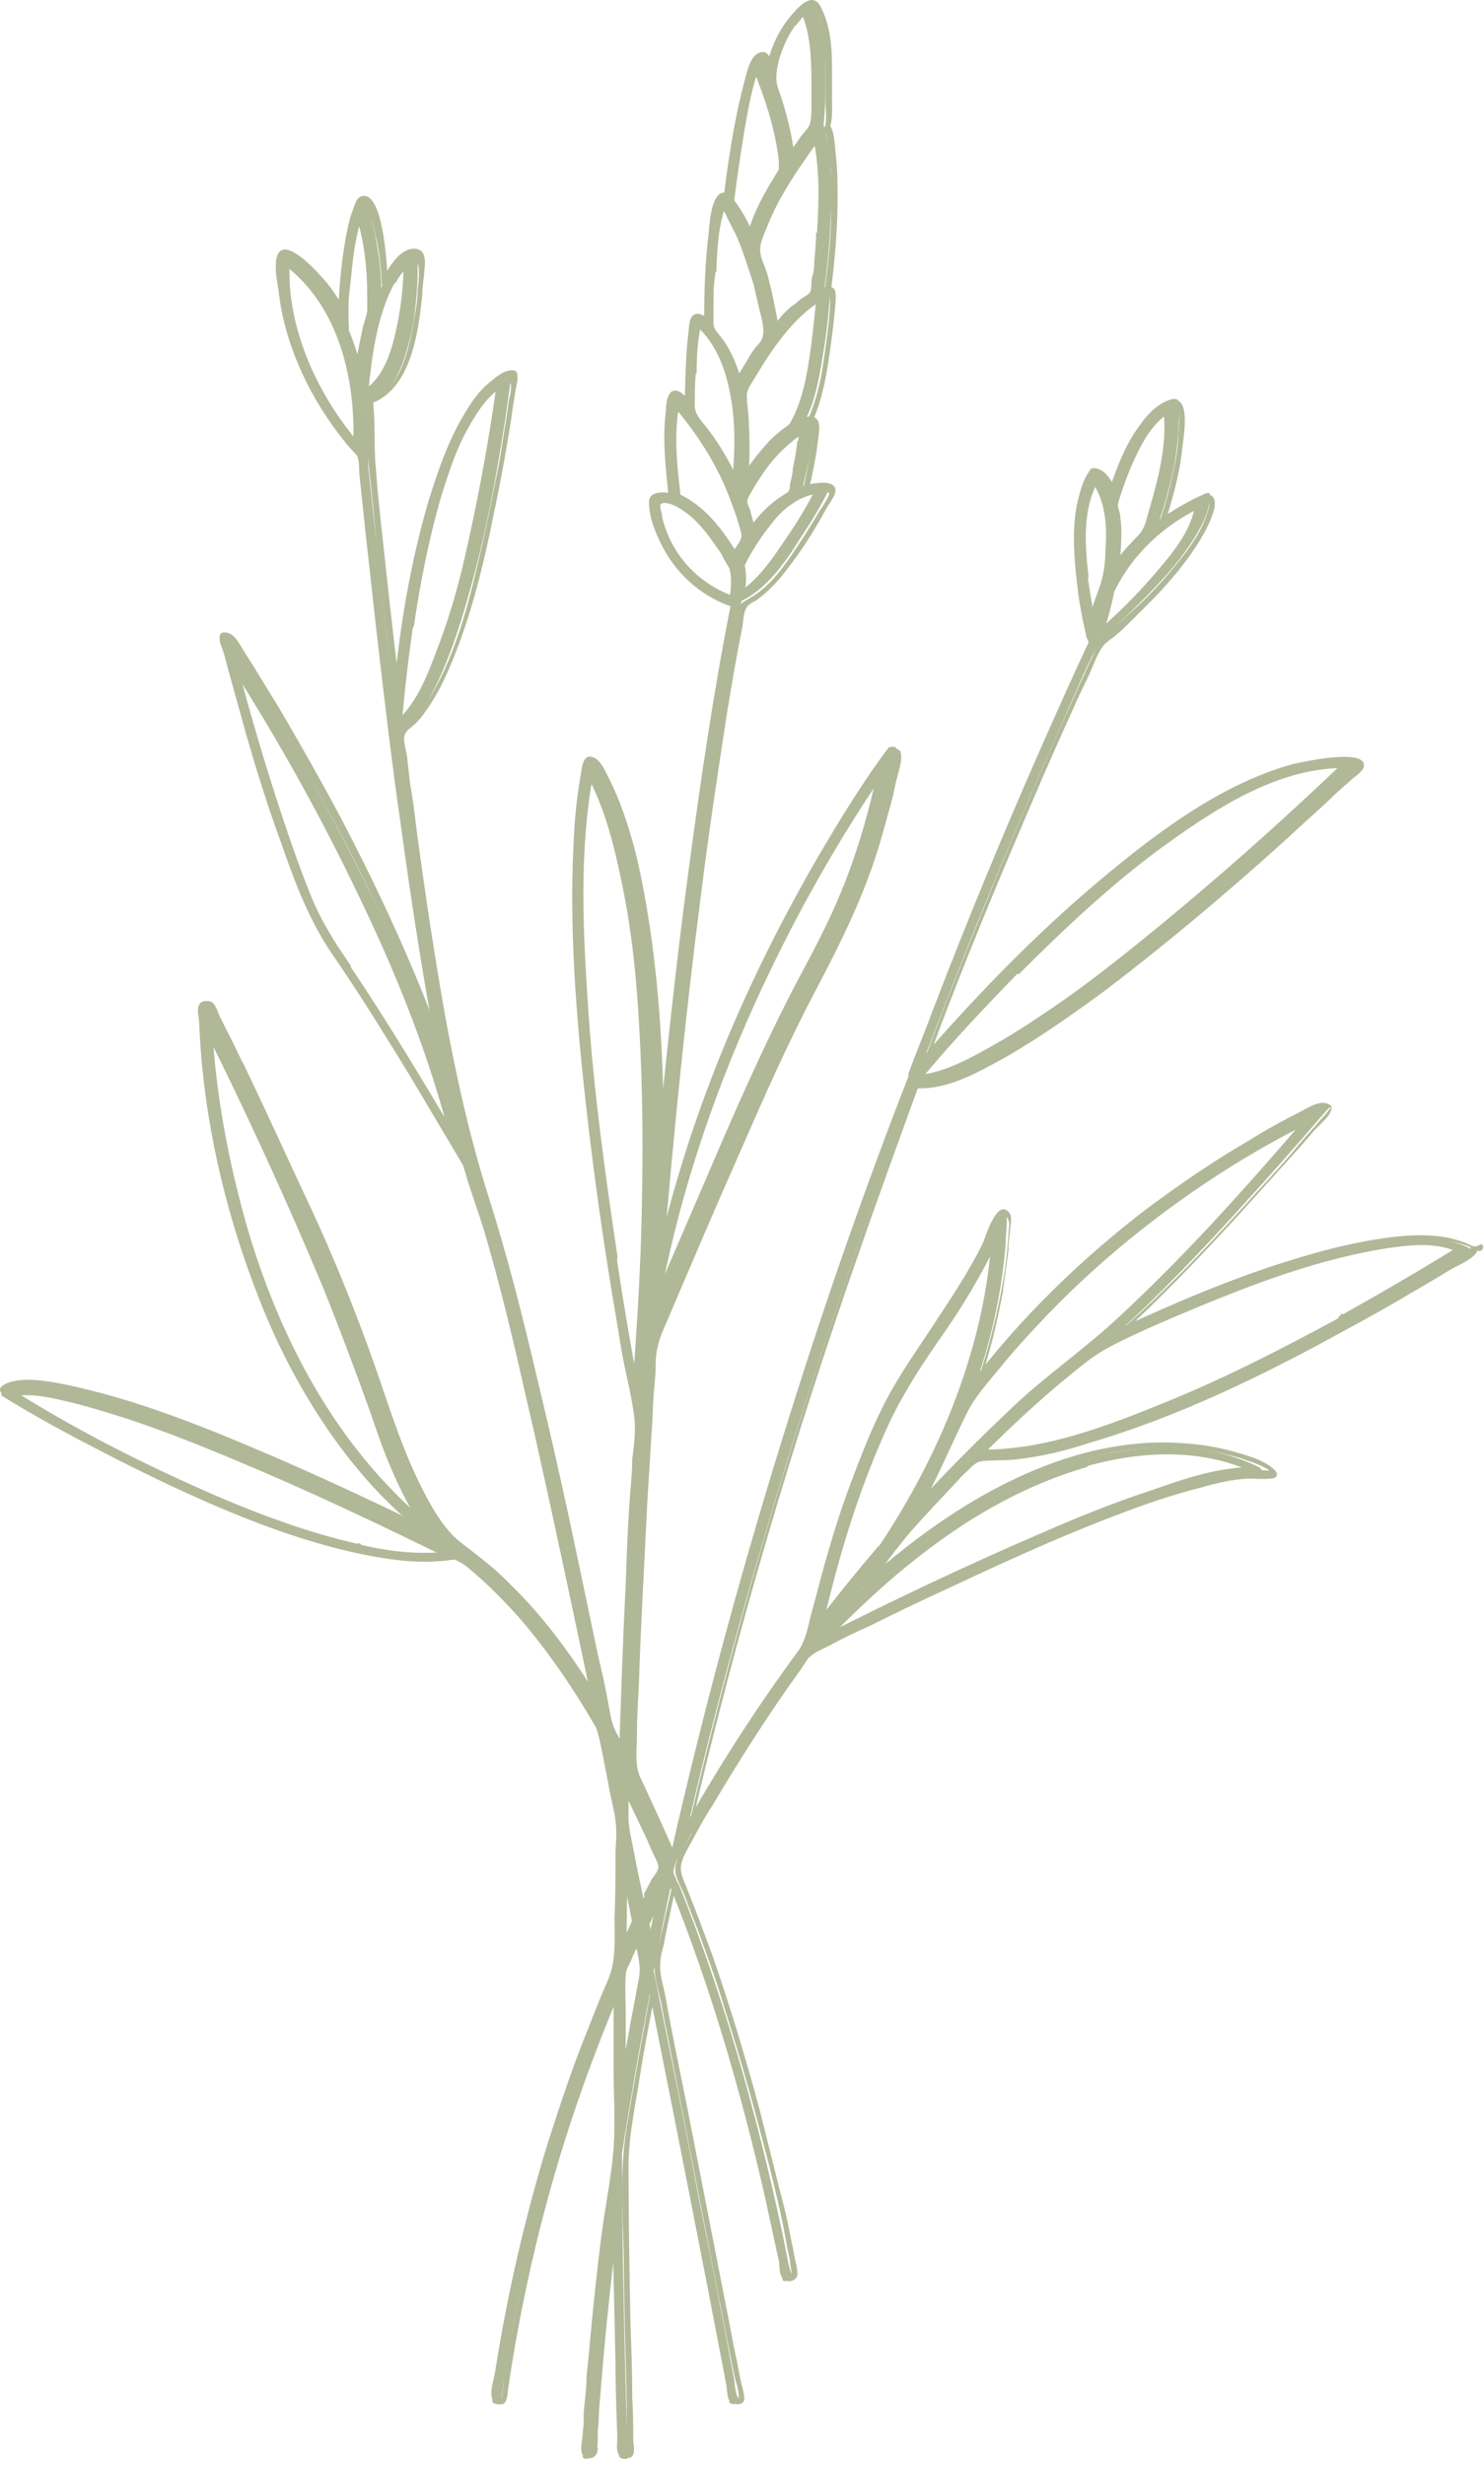 <?xml version="1.0" encoding="UTF-8"?> <svg xmlns="http://www.w3.org/2000/svg" width="159" height="264" viewBox="0 0 159 264" fill="none"><path d="M157.743 133.856C155.543 132.556 152.843 132.556 150.443 132.656C147.043 132.956 143.743 133.756 140.443 134.656C133.943 136.556 127.543 139.156 121.343 141.956C120.843 142.156 120.343 142.456 119.843 142.656C124.243 138.656 128.443 134.256 132.543 129.756C135.643 126.356 138.743 122.856 141.843 119.256C142.043 119.056 142.143 118.856 142.343 118.756C142.543 118.456 141.643 118.356 141.543 118.456C138.443 119.756 135.543 121.556 132.643 123.256C125.943 127.356 119.443 132.156 113.643 137.856C110.443 140.956 107.443 144.356 104.643 147.956C106.243 143.256 107.343 138.356 107.743 133.256C107.743 132.256 107.943 131.156 107.843 130.156C107.843 129.856 107.043 129.656 106.943 129.956C106.443 131.456 105.643 132.956 104.943 134.256C102.743 138.456 99.942 142.256 97.343 146.256C95.043 149.756 93.243 153.856 91.743 157.856C90.343 161.656 89.143 165.556 88.043 169.556C87.443 171.656 86.943 173.656 86.543 175.756C86.343 175.956 86.143 176.256 86.043 176.456C86.043 176.456 86.043 176.456 86.043 176.556C81.543 182.656 77.343 189.156 73.643 195.856C76.643 182.756 80.243 169.856 84.143 157.056C88.443 143.156 93.143 129.456 98.243 115.956C101.243 116.156 104.343 114.556 106.943 113.056C111.143 110.756 115.043 107.956 118.943 105.056C126.643 99.256 134.043 92.856 141.143 86.156C142.743 84.756 144.343 83.256 145.843 81.756C146.043 81.556 145.343 81.256 145.243 81.256C141.243 80.856 137.343 82.056 133.643 83.756C129.243 85.856 125.143 88.656 121.243 91.656C114.043 97.256 107.443 103.856 101.243 110.856C100.543 111.656 99.843 112.456 99.143 113.256C99.143 113.256 99.143 113.256 99.143 113.056C103.143 102.556 107.343 92.156 111.843 81.856C113.243 78.756 114.543 75.656 115.943 72.556C116.343 71.656 116.743 70.756 117.243 69.856C117.443 69.456 117.743 68.956 117.943 68.456C119.343 67.256 120.643 66.056 121.943 64.756C124.243 62.456 126.543 60.056 128.243 57.156C128.943 55.956 129.643 54.556 129.643 52.956C129.643 52.656 129.043 52.856 128.943 52.956C127.543 53.556 126.243 54.356 124.943 55.156C124.743 55.356 124.443 55.456 124.243 55.656C125.243 52.656 126.043 49.556 126.243 46.356C126.243 45.256 126.443 44.056 126.243 42.956C126.243 42.656 125.743 42.756 125.543 42.756C123.143 43.456 121.643 46.056 120.543 48.456C120.043 49.656 119.543 50.856 119.143 52.056C118.943 51.656 118.743 51.156 118.343 50.856C118.143 50.656 117.943 50.456 117.743 50.256C117.543 50.156 117.043 50.056 116.843 50.256C114.843 53.256 115.043 57.656 115.443 61.256C115.743 63.656 116.143 66.056 116.843 68.356C115.143 71.956 113.543 75.556 111.943 79.156C107.643 88.856 103.643 98.556 99.843 108.456C99.043 110.656 98.142 112.756 97.343 114.956V115.256C92.743 127.056 88.543 139.056 84.743 151.156C79.843 166.656 75.543 182.356 71.942 198.256C71.942 198.256 71.942 198.256 71.942 198.356C71.043 196.256 70.143 194.156 69.143 192.156C68.543 190.956 68.043 189.856 67.442 188.756C67.843 175.656 68.442 162.556 69.343 149.556C69.543 147.456 69.642 145.256 69.843 143.156C72.642 136.456 75.442 129.856 78.442 123.356C80.642 118.456 82.743 113.656 85.043 108.856C87.243 104.256 89.943 100.056 91.743 95.256C93.643 90.456 95.143 85.356 96.043 80.156C96.043 79.956 95.343 79.856 95.143 80.156C92.343 83.856 89.943 87.956 87.543 91.956C82.143 101.256 77.543 111.256 74.043 121.756C72.643 125.956 71.543 130.156 70.543 134.456C71.443 123.356 72.543 112.256 73.843 101.256C74.942 92.456 76.143 83.556 77.543 74.856C77.943 72.456 78.343 69.956 78.843 67.556C78.942 66.856 79.143 66.156 79.243 65.456C79.243 65.156 79.442 64.656 79.442 64.356C82.043 63.156 84.143 60.256 85.743 57.656C86.943 55.856 88.043 54.056 88.942 52.156C89.043 51.856 88.543 51.756 88.442 51.756C87.642 51.756 86.843 51.756 86.043 52.056C86.243 51.156 86.443 50.256 86.643 49.356C86.843 48.456 86.943 47.656 87.043 46.756C87.043 46.156 87.243 45.456 87.043 44.856C87.043 44.656 86.743 44.556 86.442 44.656C87.543 42.356 87.942 39.456 88.343 36.956C88.642 35.056 88.843 33.056 88.942 31.056C88.942 30.856 88.642 30.756 88.343 30.756C88.642 28.656 88.843 26.556 88.942 24.456C89.142 20.856 89.243 16.856 88.243 13.356C88.443 11.556 88.442 9.756 88.442 8.056C88.442 5.456 88.343 2.456 87.043 0.256C86.943 0.056 86.343 0.256 86.243 0.256C84.243 1.756 82.843 4.356 82.143 7.056C82.043 6.656 81.843 6.356 81.743 5.956C81.643 5.656 80.942 5.856 80.843 6.056C80.142 7.156 79.843 8.656 79.543 9.956C79.143 11.656 78.843 13.456 78.543 15.156C78.243 17.056 77.943 18.956 77.743 20.856C77.543 20.756 77.143 20.656 77.043 20.856C76.443 21.856 76.343 23.056 76.143 24.156C75.943 25.756 75.743 27.356 75.743 28.956C75.743 30.756 75.543 32.556 75.543 34.356C75.343 34.156 75.043 34.056 74.843 33.856C74.843 33.856 74.243 33.656 74.243 33.856C73.743 35.656 73.743 37.756 73.643 39.656C73.643 40.856 73.643 41.956 73.543 43.156C73.243 42.856 73.043 42.556 72.743 42.356C72.443 42.156 71.942 41.956 71.843 42.356C71.243 44.556 71.343 47.056 71.442 49.256C71.442 50.556 71.643 51.956 71.743 53.256C71.043 53.056 70.243 53.056 69.643 53.456C70.143 59.056 73.943 63.356 78.543 64.656C77.943 67.456 77.543 70.156 77.043 72.956C75.643 81.156 74.543 89.256 73.442 97.556C72.343 106.256 71.443 114.856 70.643 123.556C70.643 116.556 70.343 109.556 69.543 102.656C69.043 98.456 68.343 94.256 67.243 90.256C66.643 88.056 65.942 85.856 64.942 83.856C64.642 83.156 64.243 82.356 63.643 81.856C63.543 81.756 62.843 81.456 62.743 81.856C61.743 86.856 61.543 92.156 61.543 97.256C61.543 103.256 62.043 109.256 62.643 115.256C63.643 125.556 65.243 135.856 67.043 146.056C67.443 148.156 67.843 150.256 68.243 152.356C67.443 164.156 66.943 175.956 66.543 187.856C66.043 186.956 65.543 186.056 65.043 185.156C64.743 183.656 64.443 182.156 64.143 180.656C62.343 172.156 60.543 163.556 58.643 155.056C57.143 148.556 55.642 142.056 53.943 135.656C52.742 131.056 51.042 126.656 49.843 121.956C49.843 121.756 49.743 121.456 49.643 121.256C47.543 112.656 46.142 103.856 44.843 95.056C44.042 89.556 43.343 84.056 42.643 78.656C44.543 77.556 45.743 75.356 46.743 73.356C48.143 70.456 49.243 67.156 50.143 63.956C51.943 57.756 53.143 51.356 54.143 44.856C54.343 43.456 54.543 41.956 54.743 40.556C54.743 40.256 54.043 40.456 54.043 40.556C51.943 41.556 50.343 43.656 49.143 45.856C47.543 48.756 46.443 51.956 45.643 55.256C43.943 61.456 42.943 67.956 42.243 74.356C42.243 74.556 42.243 74.856 42.243 75.056C41.943 72.256 41.543 69.456 41.243 66.656C40.643 61.056 40.042 55.456 39.443 49.856C39.443 49.556 39.443 49.256 39.443 49.056C39.443 47.156 39.443 45.256 39.243 43.356C41.543 42.656 42.843 40.056 43.543 37.656C44.343 35.056 44.643 32.356 44.743 29.656C44.743 29.056 44.743 28.456 44.743 27.856C44.743 27.556 44.142 27.456 43.943 27.456C42.542 27.856 41.542 29.356 40.843 30.856C40.843 28.856 40.543 26.856 40.143 24.956C39.943 23.956 39.643 22.956 39.243 22.056C39.143 21.856 38.443 21.656 38.343 21.956C37.742 22.956 37.443 24.156 37.243 25.356C36.943 26.856 36.743 28.256 36.643 29.756C36.543 31.056 36.443 32.356 36.343 33.656C35.242 31.656 33.742 29.856 31.942 28.356C31.543 28.056 31.143 27.756 30.743 27.556C30.643 27.556 29.942 27.356 29.942 27.556C29.543 32.056 30.843 36.556 32.743 40.456C34.143 43.256 35.843 46.056 37.843 48.356C38.042 48.556 38.243 48.856 38.543 48.956C38.943 52.956 39.343 56.856 39.743 60.856C40.743 69.856 41.742 78.756 42.943 87.656C44.042 95.956 45.242 104.256 46.843 112.456C44.642 106.256 42.043 100.356 39.143 94.556C35.443 87.056 31.443 79.856 27.143 72.856C26.343 71.556 25.443 70.156 24.643 68.956C24.643 68.856 23.643 68.456 23.743 68.756C25.743 76.356 27.943 83.956 30.543 91.356C31.943 95.256 33.343 98.956 35.643 102.256C38.543 106.456 41.242 110.856 43.943 115.256C45.843 118.456 47.743 121.656 49.643 124.856C49.743 125.356 49.943 125.756 50.043 126.256C50.643 128.156 51.343 130.056 51.943 132.056C53.642 137.856 55.042 143.756 56.343 149.556C58.242 157.656 59.943 165.756 61.743 173.956C62.343 176.856 62.943 179.856 63.543 182.756C62.243 180.656 60.843 178.556 59.343 176.556C57.542 174.156 55.643 171.956 53.543 169.956C52.343 168.756 51.043 167.756 49.743 166.756C49.743 166.756 49.743 166.756 49.743 166.656C49.643 166.656 49.542 166.656 49.443 166.456C49.142 166.256 48.943 166.056 48.643 165.856C47.843 165.156 47.243 164.256 46.643 163.456C43.443 158.656 41.643 152.856 39.743 147.256C35.943 136.456 31.143 126.056 26.243 115.856C25.043 113.256 23.742 110.656 22.442 108.156C22.343 107.956 21.543 108.156 21.543 108.356C21.543 114.756 22.743 121.356 24.243 127.556C27.343 140.256 32.943 152.456 41.743 161.056C43.143 162.456 44.743 163.656 46.243 164.856C42.543 163.056 38.843 161.256 35.043 159.556C26.743 155.756 18.242 152.056 9.443 149.756C7.643 149.256 5.943 148.956 4.143 148.756C2.843 148.656 1.543 148.756 0.343 149.156C0.143 149.156 0.143 149.256 0.143 149.356C0.143 149.356 0.143 149.356 0.143 149.456C4.143 151.956 8.342 154.156 12.443 156.256C20.343 160.256 28.543 163.956 37.043 166.056C40.943 166.956 45.043 167.656 49.043 166.956C49.143 166.956 49.242 167.156 49.343 167.256C51.542 168.956 53.643 171.056 55.543 173.156C58.743 176.856 61.543 180.956 64.043 185.356C64.743 188.756 65.443 192.256 66.143 195.656C66.043 200.756 65.942 205.856 65.843 211.056C60.242 223.556 56.143 236.756 53.743 250.556C53.343 252.756 53.043 254.956 52.743 257.156C52.743 257.456 53.643 257.656 53.643 257.356C55.743 242.056 59.843 227.256 65.843 213.456C65.843 219.156 65.843 224.856 65.843 230.556C64.543 239.156 63.542 247.856 62.843 256.456C62.642 258.656 62.542 260.856 62.443 263.156C62.443 263.456 63.343 263.356 63.343 263.056C63.742 254.256 64.642 245.556 65.843 236.856C65.843 242.656 66.043 248.556 66.143 254.356C66.143 257.256 66.343 260.156 66.343 263.056C66.343 263.356 67.243 263.456 67.243 263.256C66.943 252.456 66.643 241.556 66.643 230.656C67.543 224.856 68.543 219.156 69.643 213.456C70.543 217.956 71.442 222.356 72.343 226.856C73.642 233.556 74.943 240.156 76.243 246.856C76.843 250.156 77.543 253.556 78.143 256.856C78.143 257.056 78.143 257.156 78.143 257.256C78.143 257.556 79.143 257.556 79.043 257.256C78.643 254.956 78.143 252.656 77.743 250.356C76.543 244.356 75.443 238.456 74.243 232.456C72.843 225.256 71.443 218.156 70.043 211.056C70.243 210.356 70.343 209.556 70.442 208.856C70.942 206.656 71.343 204.356 71.843 202.156C74.642 209.156 77.043 216.356 79.043 223.656C80.943 230.356 82.442 237.056 83.843 243.856C83.843 243.856 83.843 244.056 83.843 244.156C83.843 244.456 84.843 244.256 84.743 243.956C83.743 238.256 82.343 232.556 80.942 227.056C78.543 218.056 75.743 209.056 72.143 200.556C72.143 200.156 72.343 199.756 72.442 199.356C76.642 191.556 81.343 184.156 86.442 177.256C91.043 174.856 95.743 172.556 100.443 170.356C108.743 166.456 117.143 162.656 125.843 159.956C127.743 159.356 129.743 158.856 131.643 158.456C133.043 158.256 134.443 158.056 135.843 158.256C136.143 158.256 136.343 158.156 136.043 157.956C133.443 156.156 130.143 155.556 127.243 155.256C119.143 154.456 111.043 157.256 103.943 161.456C99.843 163.956 95.943 166.956 92.243 170.256C93.243 169.056 94.143 167.656 95.043 166.356C98.043 162.856 101.143 159.556 104.343 156.256C108.243 156.456 112.043 155.556 115.843 154.556C120.543 153.256 125.043 151.356 129.543 149.456C137.543 145.856 145.343 141.756 152.943 137.256C154.543 136.356 156.143 135.356 157.643 134.356C157.743 134.356 157.643 134.156 157.643 134.056L157.743 133.856ZM119.343 53.956C119.743 52.356 120.343 50.756 121.043 49.356C121.943 47.356 123.243 44.956 125.043 43.956C125.143 44.856 125.043 45.856 125.043 46.756C124.843 50.356 123.843 53.856 122.643 57.256C121.443 58.256 120.443 59.456 119.443 60.756C119.643 59.256 119.743 57.756 119.643 56.256C119.643 55.556 119.443 54.756 119.243 54.056L119.343 53.956ZM119.143 62.856C120.143 60.856 121.443 59.156 123.043 57.656L123.643 57.156C124.943 56.056 126.343 55.056 127.843 54.256C128.043 54.256 128.243 54.056 128.443 53.956C128.343 55.156 127.843 56.156 127.243 57.156C126.443 58.556 125.443 59.956 124.443 61.156C122.543 63.456 120.443 65.456 118.243 67.456C118.143 67.556 118.043 67.656 117.843 67.756C118.343 66.156 118.843 64.456 119.143 62.756V62.856ZM116.243 61.856C115.843 58.456 115.643 54.356 117.243 51.356C117.543 51.756 117.843 52.256 118.043 52.656C119.043 54.956 118.943 57.856 118.643 60.356C118.543 61.256 118.343 62.156 118.243 62.956C117.743 64.056 117.343 65.256 117.143 66.556C116.843 64.956 116.543 63.356 116.343 61.756L116.243 61.856ZM108.843 104.056C115.943 96.956 123.543 90.056 132.043 85.456C135.843 83.456 139.943 81.756 144.243 81.856C140.143 85.756 136.043 89.456 131.843 93.156C124.143 99.856 116.243 106.556 107.643 111.656C105.743 112.756 103.843 113.856 101.843 114.656C100.743 115.056 99.543 115.456 98.343 115.556C101.643 111.556 105.243 107.756 108.843 104.056ZM87.643 52.656C86.743 54.356 85.743 55.956 84.743 57.556C83.243 59.756 81.543 62.456 79.243 63.856C79.343 63.056 79.442 62.156 79.343 61.356C79.343 61.056 79.343 60.856 79.143 60.556C79.543 59.756 80.043 58.856 80.543 58.056L80.643 57.856C81.943 55.956 83.543 54.156 85.343 53.256C85.343 53.256 85.443 53.256 85.543 53.256C86.243 52.956 86.843 52.756 87.643 52.656ZM85.843 47.156C85.743 48.056 85.543 48.856 85.442 49.756C85.243 50.856 85.043 51.856 84.743 52.956C83.143 53.756 81.743 55.156 80.543 56.756C80.243 55.656 79.943 54.556 79.543 53.556C80.943 50.556 83.043 47.856 85.643 46.056H85.843C85.843 46.056 85.843 46.056 85.942 46.056C85.942 46.456 85.942 46.956 85.942 47.356L85.843 47.156ZM87.243 36.856C86.843 39.756 86.343 43.156 84.843 45.656C84.642 45.756 84.543 45.856 84.343 45.956C83.043 46.956 81.843 48.156 80.743 49.556C80.343 50.056 80.043 50.656 79.643 51.156C79.843 48.256 79.942 44.956 79.343 42.056C80.142 40.556 81.143 38.956 82.043 37.556C82.343 37.156 82.642 36.656 82.942 36.256C84.243 34.556 85.743 32.856 87.543 31.856C87.443 33.556 87.243 35.156 87.043 36.856H87.243ZM87.743 24.856C87.643 27.056 87.443 29.256 87.143 31.456C85.543 32.256 84.243 33.656 82.942 35.056C82.543 32.256 81.843 29.456 80.843 26.856C81.343 23.756 83.043 20.856 84.643 18.456C85.443 17.156 86.442 15.856 87.343 14.556C88.043 17.856 87.943 21.456 87.743 24.756V24.856ZM84.942 2.556C85.343 2.056 85.743 1.556 86.243 1.056C86.643 1.956 86.943 3.056 87.043 4.056C87.243 5.456 87.343 6.956 87.343 8.356C87.343 10.056 87.343 11.656 87.143 13.356C86.243 14.456 85.443 15.556 84.743 16.656C84.543 14.356 83.843 12.156 83.143 10.056C82.943 9.556 82.843 9.056 82.643 8.656C82.843 6.356 83.642 4.256 84.942 2.456V2.556ZM78.343 21.656C78.543 19.456 78.943 17.256 79.243 14.956C79.543 13.256 79.843 11.556 80.243 9.856C80.443 8.956 80.743 8.056 81.043 7.156C81.443 8.256 81.843 9.256 82.243 10.356C83.043 12.756 83.743 15.356 83.942 18.056C83.942 18.056 83.843 18.256 83.743 18.356C82.443 20.456 81.043 22.856 80.343 25.356C80.243 25.156 80.143 24.856 80.043 24.656C79.543 23.656 79.043 22.656 78.343 21.756C78.343 21.756 78.343 21.756 78.343 21.656ZM76.343 29.156C76.343 27.656 76.543 26.056 76.743 24.556C76.843 23.656 77.043 22.756 77.343 21.956C77.343 21.956 77.443 21.956 77.543 21.956C78.143 22.756 78.643 23.656 79.043 24.556C79.343 25.256 79.642 25.856 79.942 26.556L80.343 27.656C81.243 30.356 81.943 33.156 82.243 36.056C81.943 36.456 81.543 36.956 81.243 37.456C80.443 38.556 79.743 39.756 79.143 40.856C78.543 38.656 77.643 36.756 76.143 35.256C76.143 33.256 76.142 31.256 76.343 29.256V29.156ZM74.243 39.956C74.243 38.156 74.243 36.256 74.743 34.556C74.943 34.756 75.142 34.856 75.343 35.056C75.343 35.056 75.343 35.056 75.442 35.156C75.743 35.456 75.943 35.756 76.143 36.056C77.343 37.756 78.043 39.856 78.442 41.956V42.456C78.642 43.056 78.743 43.756 78.743 44.356C78.943 46.856 78.943 49.256 78.743 51.756C77.943 49.956 76.942 48.356 75.942 46.756C75.343 45.856 74.743 44.956 74.043 44.156C74.043 42.756 74.043 41.356 74.243 39.956ZM72.343 43.156C73.343 44.256 74.243 45.456 75.043 46.656C76.443 48.756 77.743 51.056 78.643 53.456C79.143 54.756 79.543 56.156 79.843 57.656C79.442 58.356 79.043 58.956 78.643 59.656C77.043 57.056 75.043 54.456 72.442 53.356C72.243 51.956 72.143 50.556 72.143 49.156C72.143 47.156 71.942 45.056 72.343 43.156ZM78.143 64.156C77.643 63.956 77.043 63.756 76.543 63.456C74.943 62.656 73.543 61.456 72.442 59.856C71.743 58.856 71.143 57.756 70.743 56.656C70.543 56.056 70.443 55.456 70.243 54.756C70.243 54.556 69.943 53.756 70.043 53.656C70.243 53.356 71.043 53.456 71.543 53.656C71.543 53.656 71.743 53.656 71.843 53.656C71.843 53.656 71.943 53.656 72.043 53.656C74.643 54.856 76.543 57.756 78.143 60.256L78.243 60.656C78.243 60.856 78.343 61.056 78.343 61.356C78.343 62.256 78.343 63.156 78.243 64.056C78.243 64.056 78.243 64.056 78.143 64.056V64.156ZM80.543 107.356C84.143 99.356 88.343 91.756 93.043 84.556C93.443 83.856 93.942 83.256 94.343 82.556C93.543 86.256 92.543 89.956 91.243 93.456C90.043 96.756 88.643 99.856 87.043 102.756C86.143 104.356 85.243 106.056 84.442 107.756C79.843 116.956 75.843 126.556 71.743 136.056C71.143 137.356 70.643 138.656 70.143 139.856C72.143 128.456 75.843 117.556 80.543 107.256V107.356ZM65.743 134.556C63.943 122.856 62.443 111.056 62.143 99.256C62.043 93.756 62.143 88.156 63.043 82.856C63.043 83.056 63.242 83.156 63.343 83.356C64.243 85.156 65.043 87.056 65.543 89.056C68.443 98.756 68.943 109.456 69.143 119.656C69.243 127.456 69.043 135.356 68.543 143.156C68.443 145.056 68.243 146.856 68.143 148.756C67.243 144.056 66.443 139.356 65.743 134.556ZM43.943 66.956C44.943 60.256 46.343 53.256 49.143 47.156C50.243 44.856 51.643 42.356 53.643 40.956C53.143 44.656 52.542 48.256 51.843 51.856C50.542 58.556 49.042 65.356 46.343 71.556C45.443 73.656 44.343 76.056 42.643 77.456C42.943 73.956 43.343 70.356 43.943 66.856V66.956ZM41.943 30.156C42.343 29.356 42.943 28.556 43.643 28.056C43.643 29.356 43.642 30.656 43.443 31.856C43.142 34.556 42.643 37.556 41.243 39.856C40.743 40.856 40.043 41.656 39.143 42.156C39.243 40.856 39.443 39.456 39.643 38.156C40.143 35.456 40.742 32.556 41.943 30.156ZM38.243 47.756C37.943 47.356 37.543 46.956 37.243 46.556C36.043 45.056 35.043 43.356 34.143 41.756C31.943 37.656 30.343 32.956 30.643 28.056C31.443 28.656 32.242 29.356 32.843 30.156C35.142 32.656 36.643 35.956 37.543 39.456C38.143 42.156 38.343 45.056 38.243 47.856V47.756ZM37.043 35.156C37.043 33.356 37.242 31.556 37.343 29.756C37.443 28.256 37.642 26.856 37.943 25.356C38.142 24.556 38.243 23.656 38.543 22.856C38.743 23.356 38.843 23.956 38.943 24.456C39.642 27.256 39.743 30.256 39.643 33.256C39.043 35.356 38.642 37.456 38.343 39.556C38.042 38.056 37.542 36.556 36.943 35.156H37.043ZM37.243 103.456C36.343 102.056 35.242 100.756 34.443 99.156C33.443 97.156 32.642 95.056 31.843 92.956C30.043 88.056 28.443 83.056 27.043 77.956C26.343 75.556 25.643 73.156 25.043 70.756C26.943 73.756 28.843 76.856 30.643 79.956C35.643 88.556 40.142 97.556 43.943 107.056C45.542 110.956 46.943 115.056 48.143 119.156C48.343 120.156 48.642 121.156 48.843 122.056C45.142 115.756 41.343 109.456 37.243 103.356V103.456ZM25.942 131.056C24.043 124.356 22.742 117.256 22.343 110.256C25.442 116.456 28.343 122.756 31.243 129.156C33.743 134.756 36.143 140.456 38.243 146.256C40.243 151.856 41.943 157.756 45.043 162.756C45.143 162.956 45.242 163.156 45.343 163.256C35.843 155.456 29.442 143.656 25.843 131.056H25.942ZM38.243 165.656C34.043 164.656 29.843 163.256 25.743 161.556C18.643 158.656 11.643 155.156 4.942 151.356C3.643 150.656 2.343 149.856 1.143 149.156C1.943 148.956 2.943 149.056 3.743 149.156C5.343 149.356 6.942 149.656 8.443 150.056C12.543 151.056 16.543 152.556 20.442 154.056C28.343 157.156 36.143 160.656 43.743 164.356C45.243 165.056 46.743 165.756 48.243 166.556C44.943 166.956 41.542 166.556 38.343 165.756L38.243 165.656ZM66.243 189.456C66.243 190.156 66.243 190.856 66.243 191.456C66.043 190.256 65.743 189.056 65.442 187.756C65.442 187.956 65.643 188.056 65.643 188.156C65.843 188.556 66.043 188.856 66.243 189.256V189.456ZM66.942 199.656C66.942 200.056 67.143 200.556 67.243 200.956C67.543 202.556 67.943 204.156 68.243 205.856C67.743 206.856 67.343 207.756 66.843 208.756C66.843 205.756 66.843 202.656 67.043 199.656H66.942ZM66.643 224.656C66.643 220.156 66.643 215.756 66.643 211.256C67.043 210.256 67.543 209.256 67.942 208.256C68.043 207.956 68.243 207.656 68.343 207.456C68.543 208.656 68.843 209.856 69.043 211.056C68.143 215.556 67.343 220.156 66.543 224.756L66.643 224.656ZM70.942 202.656C70.543 204.656 70.143 206.556 69.743 208.556C69.743 208.256 69.643 207.856 69.543 207.556C69.543 207.056 69.343 206.556 69.243 205.956C69.843 204.756 70.443 203.456 71.043 202.256C71.043 202.356 71.043 202.456 71.043 202.656H70.942ZM69.543 202.956C69.243 203.456 69.043 203.956 68.743 204.556C68.143 201.556 67.543 198.656 66.942 195.656C66.942 194.156 66.943 192.756 67.043 191.256C68.443 194.156 69.843 197.056 71.043 200.056C70.543 201.056 69.942 202.056 69.442 203.056L69.543 202.956ZM116.243 156.656C121.743 155.056 127.743 154.756 133.143 156.656C133.743 156.856 134.243 157.156 134.843 157.356C132.343 157.156 129.743 157.956 127.343 158.556C123.143 159.756 118.943 161.256 114.943 162.956C106.843 166.256 98.843 169.956 91.043 173.956C90.143 174.456 89.143 174.856 88.243 175.356C96.343 166.956 105.643 159.556 116.343 156.556L116.243 156.656ZM94.442 165.856C93.442 166.956 92.543 168.156 91.543 169.256C90.243 170.856 89.043 172.456 87.743 174.056C88.843 169.256 90.243 164.456 91.843 159.856C93.343 155.656 95.043 151.456 97.343 147.656C98.642 145.456 100.243 143.356 101.643 141.256C102.843 139.456 103.943 137.556 105.043 135.556C105.543 134.656 106.043 133.656 106.543 132.656C106.443 134.856 106.043 137.056 105.643 139.156C104.843 143.056 103.743 146.956 102.343 150.656C100.943 154.356 99.243 157.856 97.343 161.156C96.442 162.756 95.442 164.356 94.343 165.856H94.442ZM98.243 161.456C100.143 158.156 101.943 154.556 103.343 150.856C108.943 142.956 115.643 136.256 122.943 130.656C128.043 126.756 133.443 123.256 139.043 120.356C139.443 120.156 139.843 119.956 140.143 119.756C134.043 126.856 127.743 133.956 121.043 140.356C119.143 142.256 117.143 144.056 114.943 145.656C114.443 146.056 113.943 146.356 113.443 146.756C112.043 147.856 110.643 149.156 109.243 150.356C105.343 153.856 101.643 157.656 98.043 161.556L98.243 161.456ZM143.843 141.356C135.343 146.056 126.543 150.356 117.443 153.256C113.443 154.556 109.243 155.656 105.043 155.556C106.243 154.356 107.543 153.056 108.843 151.856C110.543 150.256 112.143 148.756 113.943 147.356C115.243 146.256 116.643 145.256 117.943 144.256C121.443 142.556 124.943 140.956 128.543 139.556C135.043 136.856 141.743 134.356 148.643 133.356C151.243 132.956 154.343 132.556 156.843 133.856C152.643 136.556 148.343 138.956 144.043 141.356H143.843Z" fill="#B0B897"></path><path d="M157.943 133.556C155.343 132.156 152.343 132.156 149.443 132.456C146.043 132.856 142.643 133.656 139.343 134.656C132.543 136.656 126.043 139.456 119.543 142.456L119.943 143.056C124.143 139.256 128.143 135.056 132.043 130.856C133.943 128.756 135.843 126.656 137.743 124.556C138.743 123.456 139.743 122.356 140.743 121.156C141.243 120.556 142.443 119.656 142.643 118.856C142.643 118.756 142.643 118.556 142.643 118.456C141.743 117.656 140.443 118.456 139.543 118.956C137.543 119.956 135.543 121.056 133.643 122.256C129.843 124.456 126.243 126.956 122.743 129.556C115.843 134.856 109.543 140.956 104.243 147.856L104.943 148.156C106.043 144.956 106.843 141.656 107.443 138.356C107.643 136.856 107.843 135.456 108.043 133.956C108.043 133.156 108.143 132.456 108.243 131.656C108.243 131.256 108.443 130.456 108.243 130.056C106.943 127.956 105.543 132.556 105.343 133.056C103.843 136.156 101.943 138.956 100.043 141.856C98.143 144.756 96.343 147.256 94.843 150.156C93.343 153.056 92.243 155.956 91.143 158.856C89.943 162.056 88.943 165.356 88.043 168.656C87.643 170.156 87.243 171.656 86.843 173.156C86.543 174.356 86.343 175.556 85.643 176.656C81.143 182.756 76.943 189.256 73.243 195.856L73.943 196.156C78.843 174.956 85.043 154.056 92.243 133.556C94.243 127.756 96.343 122.056 98.443 116.256L98.043 116.556C101.643 116.756 104.943 114.756 108.043 113.056C111.643 110.956 115.043 108.556 118.443 106.056C125.143 100.956 131.543 95.556 137.743 89.956C139.343 88.456 140.943 87.056 142.543 85.556C143.243 84.856 143.943 84.256 144.743 83.556C145.143 83.156 146.043 82.656 146.143 82.056C146.343 80.056 139.343 81.656 138.443 81.856C130.943 83.956 124.243 88.956 118.343 93.856C111.243 99.756 104.743 106.456 98.743 113.356L99.343 113.756C103.143 103.356 107.443 93.156 111.843 82.956C112.943 80.456 114.043 77.956 115.143 75.556C115.643 74.356 116.243 73.256 116.743 72.156C117.143 71.256 117.543 70.056 118.143 69.256C118.443 68.756 119.243 68.356 119.643 67.956C120.143 67.556 120.643 67.056 121.143 66.556C122.043 65.656 122.943 64.756 123.843 63.856C125.543 62.056 127.143 60.156 128.443 58.056C128.943 57.256 131.043 53.756 129.743 53.056C129.143 52.756 128.143 53.356 127.743 53.556C126.443 54.156 125.243 54.956 124.143 55.856L124.743 56.256C125.543 53.656 126.343 51.056 126.643 48.256C126.743 47.156 127.543 43.156 126.043 42.856C124.543 42.556 122.843 44.556 122.043 45.656C120.543 47.656 119.643 50.156 118.843 52.456H119.543C119.143 51.456 117.943 49.456 116.743 50.556C116.243 50.956 115.943 52.056 115.743 52.656C115.443 53.656 115.243 54.656 115.143 55.756C114.943 58.056 115.143 60.456 115.443 62.856C115.543 63.956 115.743 64.956 115.943 66.056C116.043 66.656 116.243 67.356 116.343 67.956C116.343 68.256 116.743 68.856 116.743 69.256C116.743 69.456 116.243 70.056 116.143 70.356C115.843 70.956 115.543 71.556 115.243 72.256C114.543 73.656 113.943 75.056 113.343 76.456C112.243 78.956 111.143 81.456 110.043 83.956C107.843 88.956 105.743 94.056 103.743 99.156C95.343 119.856 87.943 140.956 81.543 162.356C79.743 168.356 78.043 174.356 76.443 180.456C75.643 183.456 74.843 186.556 74.143 189.556C73.743 191.056 73.443 192.556 73.043 194.056C72.843 194.856 72.643 195.756 72.443 196.556C72.243 197.356 72.243 198.356 71.843 199.056H72.543C71.343 196.256 70.043 193.456 68.743 190.656C67.943 189.156 68.243 187.556 68.243 185.856C68.243 184.156 68.343 182.356 68.443 180.656C68.643 174.156 69.043 167.556 69.343 161.056C69.543 157.856 69.743 154.656 69.943 151.356C69.943 149.856 70.143 148.356 70.243 146.856C70.243 146.056 70.243 145.156 70.443 144.356C70.643 143.356 71.043 142.456 71.443 141.556C74.043 135.456 76.643 129.356 79.343 123.256C81.843 117.556 84.343 111.856 87.243 106.356C90.143 100.856 92.643 95.856 94.343 90.056C94.743 88.656 95.143 87.256 95.543 85.756C95.743 85.056 95.843 84.356 96.043 83.556C96.243 82.756 96.643 81.656 96.543 80.856C96.543 80.456 96.343 80.256 95.943 80.156C95.243 79.956 94.843 80.556 94.543 81.056C90.943 85.956 87.943 91.156 85.043 96.456C78.443 108.556 73.343 121.456 70.343 134.856H71.043C72.143 121.756 73.443 108.656 75.143 95.556C75.943 89.056 76.943 82.556 77.943 76.056C78.443 73.056 78.943 70.056 79.543 67.156C79.643 66.556 79.643 65.656 79.943 65.156C80.143 64.756 80.543 64.556 80.943 64.356C81.943 63.656 82.743 62.856 83.543 61.956C85.443 59.656 87.143 57.056 88.543 54.456C88.843 53.856 89.943 52.656 89.343 52.056C88.643 51.356 86.843 51.856 86.143 52.056L86.643 52.556C87.043 50.756 87.443 48.956 87.643 47.156C87.743 46.156 88.143 44.656 86.743 44.556L87.043 45.156C88.243 42.456 88.643 39.656 89.043 36.756C89.243 35.156 89.443 33.656 89.543 32.056C89.543 31.156 89.543 30.756 88.643 30.656L89.043 31.056C89.443 27.856 89.743 24.556 89.743 21.256C89.743 19.656 89.743 18.156 89.543 16.556C89.443 15.756 89.443 13.956 88.843 13.356V13.756C89.243 12.956 89.143 11.656 89.143 10.856C89.143 9.556 89.143 8.256 89.143 7.056C89.143 4.956 88.943 2.656 87.943 0.756C87.143 -0.844 85.843 0.456 85.043 1.356C83.543 2.956 82.643 4.956 82.143 7.056H82.843C82.543 6.356 82.343 5.256 81.343 5.656C80.243 6.056 79.943 8.156 79.643 9.156C78.643 13.056 78.043 17.056 77.543 21.056L78.143 20.756C76.243 19.856 76.043 23.756 75.943 24.856C75.543 28.056 75.443 31.256 75.443 34.556L76.043 34.256C75.643 33.956 75.043 33.456 74.443 33.656C73.743 33.956 73.843 35.256 73.743 35.756C73.443 38.256 73.443 40.856 73.343 43.356L73.943 43.056C73.543 42.556 72.843 41.656 72.143 41.856C71.443 42.056 71.343 43.456 71.343 44.056C70.943 47.056 71.343 50.256 71.643 53.256L72.143 52.856C71.143 52.656 69.443 52.556 69.543 53.856C69.543 55.556 70.343 57.356 71.143 58.856C72.743 61.756 75.443 64.056 78.643 65.056L78.343 64.556C76.443 74.056 75.043 83.756 73.743 93.456C72.443 103.156 71.343 113.556 70.343 123.556H71.143C71.143 113.456 70.643 103.156 68.543 93.256C68.043 90.856 67.343 88.456 66.443 86.056C66.043 85.056 65.643 84.156 65.143 83.156C64.843 82.556 64.443 81.656 63.843 81.256C62.343 80.356 62.343 82.456 62.143 83.456C61.743 85.756 61.543 88.156 61.443 90.556C60.943 100.856 61.943 111.256 63.143 121.456C63.743 126.456 64.443 131.456 65.243 136.456C65.643 139.056 66.143 141.756 66.543 144.356C66.943 146.756 67.643 149.256 67.943 151.656C68.143 153.156 67.943 154.756 67.743 156.256C67.743 157.856 67.543 159.356 67.443 160.956C67.243 163.856 67.143 166.656 67.043 169.556C66.743 175.556 66.543 181.556 66.343 187.556L67.043 187.356C66.643 186.656 66.143 185.856 65.843 185.156C65.443 184.256 65.343 183.256 65.143 182.256C64.843 180.556 64.443 178.856 64.043 177.156C63.343 173.856 62.643 170.456 61.943 167.156C60.543 160.456 59.043 153.756 57.443 147.156C55.943 140.756 54.343 134.456 52.343 128.156C50.343 121.856 48.943 115.556 47.743 109.056C46.543 102.356 45.543 95.656 44.643 88.956C44.443 87.256 44.243 85.556 43.943 83.956C43.843 83.056 43.743 82.256 43.643 81.356C43.643 80.656 43.143 79.456 43.343 78.756C43.543 78.156 44.043 77.956 44.443 77.556C44.843 77.156 45.243 76.756 45.543 76.256C46.343 75.156 47.043 73.956 47.643 72.656C50.243 67.056 51.743 60.856 52.943 54.856C53.643 51.556 54.243 48.256 54.743 45.056C54.943 43.656 55.143 42.156 55.443 40.756C55.443 40.156 55.543 39.656 54.843 39.656C53.943 39.656 53.043 40.456 52.343 41.056C51.243 41.956 50.443 43.156 49.743 44.356C48.043 47.156 46.943 50.356 45.943 53.556C43.943 60.356 42.743 67.556 42.143 74.656H42.943C42.243 69.156 41.643 63.656 41.043 58.056C40.743 55.356 40.443 52.656 40.243 49.856C40.043 47.556 40.243 45.156 39.943 42.856L39.643 43.256C44.043 41.756 44.843 35.556 45.243 31.556C45.243 30.856 45.343 30.156 45.443 29.456C45.443 28.856 45.643 28.056 45.443 27.456C45.343 27.056 45.143 26.756 44.643 26.656C42.843 26.356 41.443 28.956 40.843 30.256L41.543 30.456C41.543 29.256 41.143 20.056 38.643 21.056C38.143 21.256 37.943 22.156 37.743 22.656C37.343 23.756 37.143 24.856 36.943 26.056C36.543 28.456 36.343 30.856 36.243 33.356L36.943 33.156C36.243 31.956 35.543 30.856 34.643 29.856C33.743 28.856 32.443 27.456 31.143 26.856C28.843 25.956 29.643 29.956 29.843 31.056C30.443 36.956 33.343 42.956 37.143 47.556C37.443 47.956 38.043 48.356 38.243 48.756C38.543 49.356 38.443 50.456 38.543 51.156C38.743 53.056 38.943 54.956 39.143 56.856C39.543 60.456 39.943 64.056 40.343 67.656C41.143 74.556 41.943 81.456 42.943 88.356C44.043 96.356 45.243 104.256 46.743 112.156L47.443 111.956C44.343 103.456 40.543 95.256 36.343 87.256C34.243 83.356 32.043 79.456 29.743 75.556C28.543 73.656 27.443 71.756 26.143 69.756C25.643 68.956 25.043 67.556 23.843 67.756C23.743 67.756 23.643 67.856 23.543 68.056C23.443 68.656 23.743 69.256 23.943 69.856C24.243 70.856 24.443 71.756 24.743 72.756C25.243 74.656 25.843 76.656 26.343 78.556C27.443 82.356 28.643 86.256 30.043 90.056C31.243 93.456 32.443 96.956 34.343 100.056C36.343 103.456 38.643 106.556 40.743 109.856C42.843 113.156 44.943 116.756 47.043 120.156C48.043 121.856 49.243 123.556 49.843 125.356C50.443 127.156 51.143 129.156 51.743 131.056C54.143 138.956 55.843 147.056 57.643 155.156C59.643 164.156 61.543 173.256 63.443 182.256L64.143 181.956C61.443 177.556 58.443 173.356 54.743 169.756C53.143 168.056 51.243 166.656 49.443 165.256C47.443 163.756 46.043 161.056 44.943 158.856C42.643 154.156 41.243 149.156 39.443 144.256C37.643 139.356 35.543 134.156 33.243 129.256C30.943 124.356 28.543 119.056 26.143 114.056C25.543 112.956 25.043 111.756 24.443 110.656C24.143 110.056 23.843 109.456 23.543 108.856C23.343 108.456 23.143 107.656 22.743 107.356C22.443 107.156 21.843 107.156 21.543 107.356C20.943 107.856 21.343 108.956 21.343 109.556C21.743 119.756 24.143 130.056 27.943 139.556C31.843 149.356 37.743 158.256 46.243 164.756L46.643 164.056C38.943 160.256 31.143 156.656 23.243 153.456C19.243 151.856 15.143 150.356 11.043 149.256C9.143 148.756 7.143 148.256 5.143 147.956C3.843 147.756 1.643 147.556 0.343 148.356C-0.557 148.956 0.543 149.556 1.043 149.856C2.943 150.956 4.843 152.056 6.743 153.156C10.543 155.256 14.343 157.156 18.243 159.056C25.643 162.556 33.543 165.756 41.643 166.956C43.643 167.256 45.543 167.356 47.543 167.156C47.943 167.156 48.443 166.956 48.743 167.056C49.043 167.156 49.743 167.556 50.143 167.856C51.043 168.556 51.843 169.256 52.643 170.056C55.643 172.956 58.243 176.256 60.643 179.756C61.843 181.456 63.443 183.456 64.043 185.556C64.643 187.656 64.943 189.856 65.343 191.956C65.543 192.956 65.843 193.956 65.943 194.956C66.143 196.256 65.943 197.656 65.943 198.956C65.943 201.056 65.943 203.256 65.843 205.356C65.843 207.656 66.043 209.956 65.143 212.056C64.343 213.856 63.643 215.656 62.943 217.456C61.343 221.356 60.043 225.356 58.743 229.356C56.243 237.456 54.343 245.756 53.043 254.056C52.943 254.856 52.143 256.856 53.143 257.356C54.343 257.956 54.343 256.656 54.443 255.856C55.043 251.656 55.843 247.456 56.743 243.356C58.543 235.256 60.943 227.256 63.943 219.456C64.743 217.356 65.543 215.356 66.443 213.256L65.743 213.056C65.743 215.856 65.743 218.556 65.743 221.356C65.743 224.256 65.943 227.156 65.743 230.056C65.543 232.656 65.043 235.356 64.643 237.956C64.243 240.756 63.943 243.556 63.643 246.356C63.343 249.156 63.143 251.756 62.843 254.556C62.843 255.856 62.643 257.156 62.543 258.356C62.543 259.056 62.543 259.756 62.443 260.456C62.443 261.056 62.143 262.256 62.343 262.756C62.643 263.456 63.643 263.456 63.943 262.756C64.143 262.456 63.943 261.956 64.043 261.556C64.043 260.856 64.043 260.156 64.143 259.456C64.143 257.956 64.343 256.556 64.443 255.056C64.943 248.856 65.643 242.556 66.443 236.356H65.643C65.643 241.856 65.843 247.356 65.943 252.856C65.943 255.556 66.043 258.256 66.143 261.056C66.143 261.656 65.943 262.656 66.443 263.056C66.743 263.256 67.343 263.356 67.643 263.156C68.143 262.756 67.843 261.756 67.843 261.256C67.843 259.756 67.843 258.356 67.743 256.856C67.743 254.056 67.643 251.356 67.543 248.556C67.443 243.056 67.343 237.556 67.343 232.056C67.343 228.856 68.043 225.656 68.543 222.456C69.043 219.256 69.643 216.256 70.243 213.156H69.543C72.343 227.256 75.143 241.356 77.843 255.556C77.943 256.256 77.843 257.356 78.743 257.456C79.243 257.556 79.743 257.456 79.743 256.856C79.743 256.256 79.443 255.456 79.343 254.856C79.143 254.056 79.043 253.156 78.843 252.356C78.443 250.556 78.143 248.656 77.743 246.756C76.343 239.556 74.943 232.456 73.543 225.256C72.743 221.356 71.943 217.456 71.243 213.556C71.043 212.556 70.643 211.356 70.743 210.256C70.743 209.356 71.143 208.456 71.243 207.556C71.643 205.656 72.043 203.756 72.443 201.856H71.743C76.143 212.756 79.443 224.156 82.043 235.656C82.343 237.056 82.643 238.456 82.943 239.856C83.143 240.656 83.243 241.356 83.443 242.056C83.543 242.556 83.443 243.556 83.843 243.956C84.343 244.656 85.443 244.256 85.443 243.556C85.443 242.856 85.143 241.956 85.043 241.256C84.943 240.556 84.743 239.956 84.643 239.256C84.343 237.656 83.943 236.056 83.543 234.556C82.843 231.756 82.143 228.956 81.443 226.156C79.943 220.556 78.243 214.956 76.343 209.456C75.343 206.756 74.343 204.056 73.243 201.356C72.843 200.356 72.843 199.856 73.243 198.856C73.543 198.256 73.843 197.656 74.143 197.156C74.843 195.856 75.543 194.556 76.343 193.356C79.243 188.456 82.243 183.756 85.543 179.156C85.943 178.656 86.243 178.056 86.643 177.556C87.243 176.956 88.043 176.656 88.843 176.256C90.143 175.556 91.543 174.856 92.943 174.256C95.543 172.956 98.243 171.656 100.843 170.456C106.843 167.656 112.843 164.856 119.143 162.456C122.243 161.256 125.343 160.156 128.543 159.356C130.243 158.856 131.943 158.456 133.743 158.356C134.543 158.356 135.343 158.456 136.043 158.356C136.343 158.356 136.543 158.356 136.743 158.156C136.843 157.956 136.843 157.756 136.743 157.656C135.843 156.456 133.543 155.856 132.143 155.456C130.343 154.956 128.443 154.656 126.543 154.556C122.343 154.256 118.043 154.956 114.043 156.256C105.843 158.956 98.643 164.056 92.243 169.756L92.843 170.156C94.443 168.056 95.943 165.956 97.643 163.956C99.243 162.156 100.943 160.356 102.643 158.556C103.043 158.056 103.543 157.656 104.043 157.156C104.543 156.656 104.943 156.456 105.643 156.456C106.843 156.356 108.043 156.456 109.243 156.256C111.743 155.956 114.243 155.356 116.643 154.556C126.243 151.756 135.443 147.256 144.143 142.456C146.743 141.056 149.243 139.656 151.743 138.156C152.943 137.456 154.143 136.756 155.443 135.956C156.143 135.556 157.843 134.856 158.243 134.056C158.243 133.856 158.243 133.756 158.243 133.656H158.143C157.843 133.156 157.343 133.656 157.643 134.056H157.743C157.743 134.156 157.743 133.756 157.743 133.756C157.543 134.156 156.443 134.556 156.143 134.856C155.643 135.156 155.143 135.456 154.643 135.756C153.543 136.356 152.443 137.056 151.443 137.656C149.243 138.956 146.943 140.256 144.643 141.456C140.243 143.856 135.743 146.156 131.043 148.256C126.343 150.356 121.543 152.356 116.643 153.856C114.043 154.656 111.343 155.256 108.543 155.556C107.343 155.656 106.143 155.556 105.043 155.656C104.143 155.656 103.643 156.656 102.943 157.356C101.043 159.356 99.143 161.356 97.343 163.456C95.543 165.556 94.043 167.656 92.443 169.756C92.143 170.056 92.743 170.456 93.043 170.156C99.043 164.756 105.943 159.856 113.643 157.056C117.343 155.756 121.243 154.956 125.243 155.056C127.143 155.056 129.043 155.256 130.943 155.656C131.743 155.856 132.643 156.056 133.443 156.356C134.343 156.656 135.843 157.156 136.543 157.956V157.456C136.543 157.556 135.243 157.456 135.043 157.456C134.443 157.456 133.743 157.456 133.143 157.656C131.843 157.856 130.443 158.156 129.143 158.456C126.443 159.156 123.743 160.056 121.043 161.056C115.843 162.956 110.743 165.156 105.743 167.456C100.743 169.756 95.443 172.256 90.343 174.856C89.743 175.156 89.143 175.456 88.543 175.756C88.043 176.056 87.243 176.256 86.743 176.656C85.943 177.356 85.243 178.656 84.643 179.556C83.043 181.756 81.543 184.056 80.043 186.356C78.543 188.656 77.143 191.056 75.743 193.456C75.043 194.556 74.443 195.756 73.843 196.856C73.243 197.856 72.343 199.056 72.343 200.256C72.343 201.156 73.143 202.356 73.443 203.256C73.943 204.656 74.543 206.056 75.043 207.456C76.043 210.156 76.943 212.756 77.743 215.456C79.443 220.756 80.943 226.256 82.343 231.656C83.043 234.456 83.743 237.256 84.243 240.156C84.343 240.856 84.543 241.456 84.643 242.156C84.643 242.556 85.043 244.356 84.643 243.056C84.243 241.756 84.043 240.256 83.743 238.856C81.043 226.256 77.543 213.856 72.743 201.856C72.643 201.556 72.143 201.456 72.043 201.856C71.743 203.356 71.343 204.856 71.043 206.356C70.743 207.756 70.143 209.356 70.143 210.856C70.143 212.156 70.743 213.756 70.943 215.056C71.243 216.756 71.643 218.456 71.943 220.156C73.243 226.756 74.543 233.456 75.843 240.056C76.443 243.256 77.143 246.556 77.743 249.756C78.043 251.256 78.343 252.756 78.643 254.256C78.743 254.856 79.243 256.156 79.143 256.756C79.143 257.156 79.143 256.756 78.943 256.556C78.743 256.056 78.743 255.356 78.643 254.756C77.443 248.256 76.143 241.756 74.843 235.256C73.443 227.856 71.943 220.456 70.443 213.156C70.443 212.756 69.743 212.756 69.743 213.156C68.843 218.056 67.943 222.956 67.143 227.856C66.343 232.756 66.743 237.356 66.843 242.156C66.843 247.156 67.043 252.156 67.143 257.156C67.143 258.356 67.143 259.556 67.143 260.756C67.143 260.956 67.243 262.556 67.143 262.556C66.943 262.656 66.943 260.956 66.943 260.856C66.943 258.456 66.843 256.056 66.743 253.756C66.643 248.056 66.543 242.456 66.443 236.756C66.443 236.256 65.743 236.256 65.643 236.756C65.043 241.556 64.443 246.456 64.043 251.356C63.843 253.856 63.643 256.356 63.443 258.856C63.443 259.456 63.443 260.056 63.343 260.656C63.343 261.056 63.343 262.056 63.343 262.456C63.043 262.956 63.143 261.756 63.243 261.556C63.243 260.856 63.243 260.156 63.343 259.456C63.643 254.556 64.143 249.556 64.643 244.656C64.943 242.256 65.243 239.856 65.543 237.556C65.843 235.256 66.443 232.656 66.543 230.256C66.743 224.656 66.543 219.056 66.543 213.456C66.543 213.156 65.943 212.956 65.843 213.256C62.743 220.456 60.143 227.756 58.143 235.256C57.043 239.156 56.143 243.156 55.343 247.156C55.043 248.956 54.643 250.656 54.343 252.456C54.143 253.456 54.043 254.356 53.943 255.356C53.943 255.456 53.743 256.756 53.743 256.856C53.343 256.856 53.743 255.556 53.743 255.256C54.943 247.256 56.643 239.356 59.043 231.656C60.143 227.956 61.443 224.256 62.843 220.656C63.543 218.856 64.243 217.056 64.943 215.256C65.643 213.556 66.643 211.956 66.643 210.156C66.643 205.856 66.743 201.556 66.843 197.356C66.843 195.556 66.543 193.956 66.143 192.256C65.743 190.156 65.343 187.956 64.843 185.856C64.443 184.156 63.143 182.556 62.143 181.156C61.043 179.456 59.943 177.856 58.743 176.256C56.443 173.256 53.943 170.456 51.043 168.056C50.643 167.656 49.943 167.056 49.443 166.856C48.943 166.656 47.543 167.056 46.943 167.056C44.843 167.056 42.743 166.956 40.743 166.556C36.743 165.856 32.843 164.656 29.043 163.356C21.443 160.656 14.243 156.956 7.143 153.156C6.143 152.556 5.043 152.056 4.043 151.456C3.743 151.256 0.943 149.856 1.043 149.656C1.043 149.156 3.443 149.356 3.943 149.356C5.243 149.356 6.443 149.656 7.643 149.956C12.043 150.856 16.243 152.356 20.443 153.956C29.243 157.356 37.843 161.356 46.243 165.456C46.643 165.656 47.043 165.056 46.643 164.756C31.543 153.156 24.443 133.356 22.543 114.956C22.443 113.756 22.343 112.656 22.243 111.456C22.243 110.856 22.043 110.056 22.243 109.456C22.243 109.156 21.943 108.656 22.643 108.856C22.743 108.856 23.043 109.656 23.043 109.756C24.243 112.056 25.343 114.456 26.443 116.756C28.643 121.456 30.843 126.156 32.943 130.856C35.043 135.556 37.043 140.556 38.843 145.456C40.443 149.856 41.743 154.256 43.643 158.556C44.643 160.756 45.843 162.956 47.343 164.856C48.843 166.756 51.043 167.956 52.743 169.556C57.043 173.356 60.343 178.156 63.343 182.956C63.543 183.356 64.143 183.056 64.043 182.656C61.743 171.456 59.343 160.356 56.743 149.256C55.443 143.756 54.143 138.156 52.543 132.756C52.143 131.456 51.743 130.156 51.343 128.856C50.943 127.556 50.643 126.056 50.043 124.856C49.543 123.756 48.843 122.756 48.243 121.656C47.443 120.356 46.643 119.056 45.943 117.756C43.143 113.056 40.343 108.356 37.243 103.756C35.743 101.556 34.343 99.556 33.343 97.156C32.243 94.656 31.343 92.056 30.443 89.456C28.643 84.256 27.043 78.956 25.643 73.556C25.343 72.256 25.043 70.956 24.643 69.656C24.643 69.656 24.643 68.956 24.343 69.056C24.543 69.056 25.043 69.756 25.143 69.956C25.643 70.556 25.943 71.256 26.443 71.956C27.843 74.156 29.243 76.356 30.543 78.656C36.943 89.456 42.643 100.856 46.843 112.656C47.043 113.056 47.643 112.956 47.543 112.456C45.143 99.756 43.443 86.956 41.943 74.156C41.143 67.756 40.443 61.256 39.843 54.756C39.643 53.156 39.543 51.656 39.343 50.056C39.343 49.656 39.343 49.156 39.143 48.856C38.943 48.456 38.443 48.156 38.143 47.856C36.143 45.556 34.543 42.756 33.243 39.956C31.743 36.756 30.643 33.156 30.643 29.556C30.643 28.856 30.343 27.456 31.443 28.156C32.143 28.656 32.843 29.256 33.443 29.856C34.643 31.056 35.643 32.456 36.443 33.956C36.643 34.256 37.143 34.156 37.143 33.756C37.343 30.456 37.443 27.056 38.343 23.956C38.343 23.656 38.643 22.656 38.843 22.556C39.243 22.356 39.643 23.156 39.743 23.456C40.043 24.156 40.143 24.956 40.343 25.656C40.743 27.456 40.843 29.156 40.943 30.956C40.943 31.256 41.443 31.556 41.643 31.156C41.943 30.356 42.343 29.556 42.943 28.956C43.443 28.356 44.643 27.356 44.843 28.556C44.943 29.356 44.843 30.356 44.743 31.056C44.743 32.156 44.543 33.256 44.343 34.256C43.843 37.356 42.943 41.756 39.543 42.956C39.443 42.956 39.243 43.156 39.243 43.356C39.443 45.656 39.243 47.856 39.543 50.156C39.843 52.956 40.143 55.756 40.343 58.556C40.943 64.056 41.543 69.556 42.243 75.156C42.243 75.656 42.943 75.656 43.043 75.156C43.643 68.856 44.643 62.556 46.243 56.456C47.043 53.456 47.943 50.456 49.243 47.656C49.743 46.556 50.343 45.456 51.043 44.356C51.743 43.256 53.043 41.556 54.343 41.156C54.843 40.956 54.743 41.056 54.743 41.556C54.743 41.956 54.643 42.356 54.543 42.756C54.443 43.456 54.343 44.156 54.243 44.856C53.943 46.556 53.743 48.156 53.443 49.756C52.843 52.756 52.243 55.856 51.543 58.856C50.243 64.556 48.743 70.756 45.443 75.656C45.043 76.256 44.643 76.856 44.143 77.356C43.643 77.856 42.943 78.056 42.743 78.456C42.343 79.256 42.843 80.956 42.943 81.856C43.343 84.856 43.743 87.956 44.143 90.956C45.043 97.356 45.943 103.656 47.143 110.056C48.243 116.056 49.543 122.056 51.343 127.956C53.243 134.056 54.943 140.156 56.443 146.356C58.143 153.356 59.643 160.356 61.143 167.356C61.943 170.956 62.643 174.556 63.443 178.156C63.843 179.956 64.243 181.756 64.543 183.456C64.643 184.156 64.743 184.856 64.943 185.556C65.243 186.456 65.943 187.356 66.443 188.256C66.643 188.556 67.143 188.456 67.143 188.056C67.443 178.256 67.943 168.356 68.443 158.556C68.543 156.356 69.043 153.856 68.643 151.756C68.143 149.456 67.743 147.256 67.343 144.956C66.443 140.156 65.643 135.256 64.943 130.356C63.543 120.656 62.443 110.956 62.143 101.156C61.943 96.456 61.943 91.756 62.443 87.056C62.543 85.756 62.643 84.456 63.043 83.256C63.243 82.456 63.443 82.356 64.043 83.256C64.343 83.756 64.543 84.256 64.843 84.656C65.943 86.856 66.643 89.156 67.243 91.456C69.943 101.956 70.443 113.156 70.443 123.956C70.443 124.456 71.143 124.456 71.243 123.956C72.143 114.056 73.243 104.156 74.543 94.356C75.843 84.556 77.243 74.756 79.143 65.156C79.143 64.956 79.143 64.756 78.843 64.656C76.443 63.956 74.343 62.456 72.843 60.456C72.043 59.456 71.443 58.256 70.943 57.056C70.743 56.456 70.543 55.856 70.443 55.256C70.243 54.156 70.843 53.656 71.943 53.856C72.143 53.856 72.443 53.856 72.443 53.456C72.243 51.456 72.043 49.456 72.043 47.356C72.043 46.356 72.043 45.356 72.143 44.356C72.143 43.956 72.143 43.156 72.543 42.956C72.943 42.756 73.343 43.456 73.543 43.756C73.743 43.956 74.143 43.756 74.143 43.456C74.143 41.756 74.243 40.056 74.343 38.356C74.343 37.556 74.343 36.756 74.543 35.956C74.543 35.756 74.543 34.856 74.743 34.656V34.456C75.143 34.556 75.443 34.756 75.643 34.956C75.843 35.156 76.243 34.956 76.243 34.656C76.243 32.456 76.243 30.256 76.443 28.056C76.443 27.456 77.143 21.156 77.843 21.556C78.143 21.656 78.343 21.556 78.443 21.256C78.743 18.556 79.143 15.756 79.643 13.056C79.843 11.856 80.143 10.756 80.443 9.556C80.643 8.956 80.743 8.356 81.043 7.756C81.043 7.156 81.443 6.856 81.943 6.756C81.943 6.956 82.143 7.256 82.243 7.456C82.343 7.756 82.843 7.856 82.943 7.456C83.343 5.856 83.943 4.256 84.943 2.856C85.243 2.456 86.043 1.256 86.643 1.056C87.643 0.656 87.943 2.456 88.043 3.256C88.343 4.856 88.443 6.456 88.443 8.056C88.443 8.956 88.443 9.956 88.443 10.856C88.443 11.556 88.643 12.956 88.343 13.656C88.343 13.856 88.343 13.956 88.343 14.056C88.643 14.356 88.643 15.456 88.743 15.956C88.843 16.756 88.943 17.556 89.043 18.356C89.043 19.756 89.043 21.156 89.043 22.556C89.043 25.456 88.743 28.356 88.343 31.156C88.343 31.356 88.543 31.456 88.743 31.556C89.343 31.556 88.343 37.956 88.243 38.656C87.943 40.856 87.443 42.956 86.543 44.956C86.443 45.256 86.543 45.556 86.843 45.556C87.543 45.556 86.143 51.856 86.043 52.556C86.043 52.856 86.243 53.156 86.543 53.056C86.943 52.956 88.743 52.456 88.843 52.856C88.843 53.156 88.043 54.456 87.843 54.656C87.143 55.856 86.343 57.156 85.543 58.356C84.143 60.456 82.643 62.756 80.343 64.056C79.343 64.656 79.443 64.456 79.143 65.556C78.843 66.856 78.643 68.156 78.343 69.456C77.843 72.456 77.343 75.356 76.843 78.356C74.943 90.256 73.443 102.256 72.143 114.256C71.443 121.156 70.743 128.156 70.243 135.056C70.243 135.456 70.843 135.556 70.943 135.056C73.643 123.256 77.943 111.856 83.343 101.056C85.943 95.856 88.843 90.856 91.943 85.956C92.743 84.756 93.543 83.556 94.343 82.356C94.543 82.156 95.143 80.956 95.343 80.956C95.843 80.956 95.343 82.756 95.243 83.056C94.643 85.956 93.843 88.756 92.943 91.556C91.043 97.256 88.243 102.356 85.543 107.656C82.843 112.956 80.243 118.856 77.743 124.556C75.243 130.256 72.943 135.656 70.543 141.156C70.243 141.856 69.843 142.556 69.643 143.256C69.443 143.856 69.443 144.456 69.443 145.056C69.443 146.556 69.243 148.056 69.143 149.456C68.943 152.556 68.743 155.656 68.543 158.856C68.143 165.956 67.743 173.156 67.543 180.256C67.543 181.956 67.443 183.756 67.343 185.456C67.343 186.756 66.943 188.556 67.543 189.756C69.043 192.756 70.543 195.856 71.843 198.956C71.943 199.256 72.343 199.156 72.543 198.956C72.943 198.256 72.943 197.256 73.143 196.456C73.443 195.256 73.643 194.156 73.943 192.956C74.443 190.756 74.943 188.656 75.543 186.556C76.643 182.156 77.743 177.856 78.943 173.556C81.343 164.856 83.943 156.256 86.743 147.756C92.243 130.756 98.343 114.056 105.043 97.556C108.943 87.956 113.043 78.356 117.543 68.956C117.543 68.856 117.543 68.656 117.543 68.556C117.243 68.056 117.143 67.256 117.043 66.656C116.843 65.756 116.643 64.756 116.443 63.856C116.143 62.056 115.943 60.356 115.843 58.556C115.843 56.856 115.843 55.156 116.243 53.556C116.443 52.756 116.643 51.656 117.243 51.056C118.043 50.256 118.743 51.956 119.043 52.456C119.243 52.756 119.643 52.656 119.743 52.456C120.343 50.556 121.143 48.656 122.143 46.956C122.643 46.156 124.843 42.856 126.043 43.656C126.543 44.056 126.243 46.056 126.243 46.656C126.243 47.756 126.043 48.856 125.843 49.856C125.443 51.856 124.943 53.856 124.243 55.856C124.243 56.156 124.543 56.456 124.843 56.256C125.643 55.656 126.543 55.056 127.443 54.456C127.943 54.156 128.343 53.956 128.843 53.756C129.243 53.556 129.343 53.356 129.543 53.756C129.643 54.056 129.443 54.656 129.343 54.956C128.643 57.256 126.943 59.356 125.443 61.156C123.943 62.956 122.343 64.556 120.643 66.056C119.843 66.856 118.743 67.556 118.043 68.356C117.543 68.956 117.243 70.056 116.843 70.756C112.743 79.656 108.843 88.656 105.243 97.656C103.143 102.856 101.043 108.056 99.143 113.256C99.043 113.556 99.543 113.856 99.743 113.656C104.543 108.056 109.743 102.656 115.243 97.756C120.743 92.856 126.743 87.956 133.443 84.556C136.943 82.856 140.743 81.356 144.743 81.556C146.043 81.556 145.743 81.756 144.943 82.456C144.243 83.156 143.543 83.856 142.743 84.456C141.243 85.856 139.843 87.156 138.343 88.556C132.543 93.856 126.543 98.956 120.343 103.756C117.043 106.356 113.643 108.856 110.043 111.056C106.643 113.156 102.743 115.756 98.643 115.556C98.443 115.556 98.343 115.656 98.243 115.856C90.643 136.156 83.843 156.756 78.243 177.756C76.643 183.756 75.143 189.756 73.743 195.756C73.743 196.156 74.243 196.456 74.443 196.056C77.443 190.656 80.743 185.356 84.343 180.356C85.543 178.656 87.343 176.856 87.743 174.856C88.443 171.756 89.243 168.756 90.143 165.756C91.943 159.756 93.943 153.756 97.043 148.356C100.143 142.956 103.943 138.256 106.743 132.656C107.043 132.056 107.243 131.356 107.543 130.856C107.843 130.456 107.843 130.156 108.043 130.656C108.243 131.056 108.043 131.856 108.043 132.256C107.943 133.956 107.743 135.656 107.443 137.356C106.843 140.856 105.943 144.256 104.843 147.656C104.643 148.056 105.243 148.256 105.543 147.956C112.043 139.556 119.943 132.356 128.743 126.356C130.843 124.956 132.943 123.656 135.143 122.356C137.343 121.056 139.643 119.556 141.943 118.756C141.943 118.756 142.543 118.456 142.643 118.756C142.543 118.556 142.343 118.956 142.343 118.956C141.943 119.456 141.443 119.956 141.043 120.456C140.143 121.456 139.243 122.456 138.443 123.456C136.643 125.556 134.743 127.556 132.943 129.556C128.943 133.956 124.843 138.256 120.343 142.256C120.043 142.556 120.343 143.056 120.743 142.856C126.843 140.056 132.943 137.456 139.343 135.456C142.343 134.556 145.443 133.656 148.643 133.156C151.843 132.656 155.443 132.356 158.343 133.956C158.743 134.156 159.143 133.556 158.743 133.256L157.943 133.556Z" fill="#B0B897"></path><path d="M119.743 54.056C120.343 52.056 121.043 50.156 121.943 48.356C122.743 46.756 123.743 45.156 125.243 44.256L124.643 43.956C125.043 46.956 124.343 50.256 123.543 53.156C123.343 53.856 123.143 54.556 122.943 55.256C122.743 56.056 122.543 56.656 122.043 57.256C121.043 58.256 120.143 59.256 119.243 60.456L119.943 60.656C120.043 59.456 120.143 58.356 120.143 57.156C120.143 56.656 120.143 56.056 120.043 55.556C120.043 55.356 120.043 55.056 119.943 54.856C119.943 54.856 119.743 54.056 119.743 54.156C120.043 53.756 119.343 53.356 119.043 53.756C118.843 53.956 119.043 54.456 119.043 54.656C119.143 55.356 119.243 56.056 119.243 56.756C119.243 58.056 119.243 59.356 119.043 60.556C119.043 60.956 119.543 61.056 119.743 60.756C120.243 60.056 120.743 59.356 121.343 58.756C121.743 58.256 122.443 57.856 122.843 57.356C123.243 56.856 123.343 56.056 123.543 55.456C123.743 54.656 124.043 53.956 124.243 53.156C125.043 50.256 125.743 46.956 125.343 43.856C125.343 43.556 125.043 43.356 124.743 43.556C123.143 44.456 122.043 46.056 121.243 47.656C120.243 49.656 119.443 51.656 118.843 53.756C118.743 54.256 119.443 54.456 119.543 53.956L119.743 54.056Z" fill="#B0B897"></path><path d="M119.543 63.056C121.443 59.256 124.843 56.156 128.643 54.356L128.043 54.056C127.643 56.956 125.443 59.456 123.643 61.556C121.843 63.656 119.743 65.756 117.543 67.656L118.143 68.056C118.643 66.456 119.143 64.756 119.443 63.056C119.443 62.556 118.843 62.356 118.743 62.856C118.443 64.556 117.943 66.156 117.443 67.856C117.343 68.256 117.843 68.456 118.043 68.256C120.343 66.256 122.643 64.056 124.643 61.656C126.443 59.556 128.343 57.056 128.743 54.156C128.743 53.856 128.443 53.756 128.143 53.856C124.243 55.756 120.743 58.956 118.743 62.856C118.543 63.256 119.143 63.656 119.443 63.256L119.543 63.056Z" fill="#B0B897"></path><path d="M116.643 61.856C116.243 58.456 115.943 54.656 117.643 51.556H116.943C118.443 53.556 118.643 56.356 118.443 58.856C118.443 60.256 118.243 61.756 117.743 63.056C117.343 64.156 116.943 65.256 116.643 66.456H117.343C117.043 64.956 116.743 63.356 116.543 61.756C116.543 61.256 115.743 61.256 115.743 61.756C115.943 63.356 116.243 64.956 116.543 66.656C116.543 66.956 117.243 67.056 117.243 66.656C117.343 65.956 117.543 65.256 117.743 64.556C117.943 63.856 118.343 63.256 118.443 62.456C118.643 61.156 118.843 59.856 118.943 58.456C119.143 55.956 118.943 53.156 117.343 51.056C117.143 50.856 116.843 50.756 116.643 51.056C114.943 54.356 115.143 58.156 115.543 61.756C115.543 62.256 116.343 62.256 116.343 61.756L116.643 61.856Z" fill="#B0B897"></path><path d="M109.142 104.356C114.142 99.356 119.342 94.456 125.042 90.356C130.742 86.256 137.242 82.156 144.242 82.256L143.942 81.656C137.142 88.156 130.042 94.456 122.642 100.456C118.942 103.456 115.242 106.356 111.242 108.956C109.342 110.256 107.342 111.456 105.342 112.556C103.142 113.756 100.742 114.956 98.242 115.156L98.542 115.756C101.842 111.756 105.442 107.956 109.042 104.256C109.342 103.956 108.842 103.356 108.542 103.756C104.842 107.456 101.342 111.256 98.042 115.256C97.842 115.456 98.042 115.956 98.342 115.856C102.942 115.456 107.242 112.456 110.942 110.056C114.842 107.556 118.542 104.756 122.142 101.856C129.842 95.656 137.342 89.056 144.442 82.156C144.642 81.956 144.442 81.556 144.142 81.556C137.142 81.556 130.442 85.556 124.942 89.456C119.042 93.656 113.642 98.656 108.542 103.756C108.242 104.056 108.742 104.656 109.042 104.256L109.142 104.356Z" fill="#B0B897"></path><path d="M87.342 52.456C86.242 54.656 84.942 56.656 83.543 58.656C82.343 60.456 80.942 62.256 79.142 63.456L79.742 63.856C79.942 62.756 80.042 61.456 79.742 60.356V60.656C80.542 58.956 81.642 57.356 82.842 55.856C84.042 54.356 85.742 53.056 87.742 52.856C88.242 52.856 88.242 52.056 87.742 52.056C85.142 52.256 83.042 54.256 81.442 56.256C80.642 57.256 79.942 58.356 79.342 59.456C79.242 59.656 78.942 60.056 78.942 60.356C78.942 60.556 79.043 60.856 79.142 61.156C79.243 61.956 79.142 62.856 79.142 63.656C79.142 63.956 79.342 64.256 79.742 64.056C81.642 62.856 83.042 61.056 84.242 59.256C85.742 57.156 87.042 54.956 88.242 52.756C88.442 52.356 87.843 51.956 87.543 52.356L87.342 52.456Z" fill="#B0B897"></path><path d="M85.443 47.156C85.343 48.156 85.143 49.256 84.943 50.256C84.943 50.756 84.743 51.356 84.643 51.856C84.643 52.056 84.643 52.456 84.443 52.656C84.443 52.756 84.143 52.856 84.043 52.956C82.543 53.856 81.243 55.156 80.243 56.656H80.943C80.743 56.156 80.643 55.556 80.443 54.956C80.443 54.656 80.243 54.356 80.143 54.056C80.043 53.756 80.043 53.656 80.143 53.356C80.643 52.356 81.243 51.456 81.843 50.556C83.043 48.856 84.443 47.456 86.143 46.356L85.543 46.056C85.543 46.456 85.543 46.956 85.543 47.356C85.543 47.856 86.243 47.856 86.343 47.356C86.343 46.956 86.343 46.456 86.343 46.056C86.343 45.756 86.043 45.556 85.743 45.756C84.043 46.956 82.343 48.556 81.143 50.356C80.443 51.356 79.843 52.356 79.343 53.456C79.043 53.956 79.343 54.456 79.643 54.956C79.843 55.656 80.043 56.356 80.243 57.056C80.243 57.356 80.743 57.356 80.943 57.056C81.543 56.256 82.243 55.456 82.943 54.856C83.343 54.556 83.743 54.256 84.143 53.956C84.443 53.756 84.943 53.656 85.143 53.356C85.343 53.056 85.343 52.456 85.443 52.056C85.543 51.556 85.643 50.956 85.743 50.456C85.943 49.456 86.143 48.356 86.243 47.356C86.243 46.856 85.543 46.856 85.443 47.356V47.156Z" fill="#B0B897"></path><path d="M86.943 36.756C86.543 39.656 86.143 42.556 84.743 45.156C84.543 45.556 84.143 45.756 83.743 46.056C83.143 46.556 82.643 46.956 82.143 47.556C81.143 48.656 80.243 49.856 79.443 51.056L80.143 51.256C80.343 49.356 80.343 47.556 80.243 45.656C80.243 44.756 80.143 43.956 80.043 43.056C80.043 42.556 79.943 42.256 80.143 41.756C80.343 41.256 80.643 40.856 80.943 40.356C82.743 37.356 84.943 34.056 88.043 32.156L87.443 31.856C87.343 33.456 87.143 35.056 86.943 36.756C86.943 37.256 87.643 37.456 87.643 36.956C87.843 35.256 88.043 33.556 88.143 31.856C88.143 31.556 87.843 31.356 87.543 31.556C84.443 33.356 82.243 36.656 80.343 39.656C79.943 40.356 79.143 41.256 79.043 42.056C79.043 42.356 79.043 42.856 79.243 43.156C79.243 43.756 79.443 44.356 79.443 44.956C79.643 47.056 79.443 49.156 79.443 51.256C79.443 51.656 79.943 51.756 80.143 51.456C81.043 50.056 81.943 48.756 83.143 47.656C83.643 47.156 84.243 46.656 84.843 46.256C85.243 45.956 85.443 45.556 85.643 45.056C86.843 42.556 87.243 39.756 87.643 36.956C87.643 36.456 86.943 36.256 86.943 36.756Z" fill="#B0B897"></path><path d="M87.442 24.856C87.442 25.856 87.343 26.956 87.243 27.956C87.243 28.456 87.243 28.956 87.043 29.556C86.843 30.156 87.043 30.956 86.743 31.356C86.543 31.656 85.943 31.856 85.643 32.156C85.343 32.456 85.043 32.656 84.743 32.856C84.043 33.456 83.442 34.156 82.843 34.956L83.442 35.156C83.142 33.256 82.743 31.356 82.243 29.456C82.043 28.656 81.442 27.656 81.442 26.756C81.442 25.856 81.943 24.956 82.243 24.156C83.543 20.856 85.743 17.756 87.843 14.856H87.143C87.843 18.056 87.743 21.556 87.543 24.856C87.543 25.356 88.243 25.356 88.343 24.856C88.543 21.456 88.642 17.956 87.942 14.556C87.942 14.256 87.443 14.256 87.243 14.556C85.043 17.456 82.743 20.656 81.442 24.156C81.142 24.956 80.643 26.056 80.643 26.956C80.643 27.756 81.142 28.556 81.442 29.356C82.043 31.356 82.442 33.356 82.843 35.356C82.843 35.656 83.343 35.756 83.442 35.556C84.142 34.756 84.843 33.956 85.643 33.256C86.043 32.856 86.543 32.556 87.043 32.256C87.243 32.156 87.543 32.056 87.643 31.756C87.843 31.456 87.743 30.856 87.843 30.456C87.843 29.856 87.943 29.256 88.043 28.656C88.143 27.456 88.243 26.156 88.343 24.956C88.343 24.456 87.643 24.456 87.543 24.956L87.442 24.856Z" fill="#B0B897"></path><path d="M85.243 2.756C85.642 2.256 86.043 1.756 86.442 1.356H85.843C86.942 3.756 86.942 6.856 86.942 9.456C86.942 10.056 86.942 10.756 86.942 11.356C86.942 11.956 86.942 12.856 86.743 13.356C86.543 13.856 85.942 14.356 85.642 14.856C85.243 15.456 84.843 15.956 84.442 16.556L85.142 16.756C84.843 14.356 84.243 11.956 83.442 9.656C83.142 8.856 83.142 8.356 83.243 7.456C83.343 6.956 83.442 6.356 83.642 5.856C84.043 4.656 84.543 3.656 85.243 2.656C85.543 2.256 84.843 1.856 84.543 2.256C83.843 3.256 83.343 4.256 82.942 5.356C82.642 6.256 82.142 7.656 82.243 8.656C82.243 9.256 82.642 9.856 82.843 10.456C83.043 11.156 83.243 11.756 83.442 12.456C83.843 13.856 84.142 15.256 84.243 16.656C84.243 17.056 84.743 17.156 84.942 16.856C85.343 16.156 85.843 15.556 86.343 14.956C86.642 14.556 87.243 13.956 87.442 13.456C87.642 12.856 87.543 11.956 87.543 11.256C87.543 10.556 87.543 9.756 87.543 9.056C87.543 6.256 87.543 3.256 86.343 0.756C86.343 0.556 85.942 0.556 85.743 0.756C85.243 1.256 84.843 1.756 84.442 2.356C84.142 2.756 84.843 3.156 85.142 2.756H85.243Z" fill="#B0B897"></path><path d="M78.642 21.656C78.942 19.156 79.342 16.556 79.742 14.056C80.142 11.756 80.542 9.456 81.342 7.256H80.642C81.942 10.456 83.042 13.756 83.442 17.156C83.442 17.556 83.442 17.756 83.442 18.156C83.242 18.456 83.042 18.856 82.842 19.156C82.442 19.756 82.142 20.356 81.742 21.056C81.042 22.356 80.442 23.756 80.043 25.256H80.742C80.242 23.856 79.542 22.656 78.742 21.556V21.956C78.942 21.456 78.343 21.056 78.043 21.456C77.743 22.056 78.442 22.556 78.742 23.056C79.242 23.856 79.642 24.656 80.043 25.556C80.142 25.856 80.642 25.756 80.742 25.556C81.242 23.856 81.942 22.256 82.842 20.756C83.142 20.156 83.542 19.556 83.942 18.956C84.342 18.256 84.342 18.056 84.242 17.156C83.942 13.756 82.742 10.356 81.442 7.256C81.342 6.956 80.842 6.856 80.742 7.256C79.842 9.556 79.442 11.956 79.043 14.356C78.642 16.756 78.242 19.256 77.942 21.756C77.942 22.256 78.642 22.256 78.742 21.756L78.642 21.656Z" fill="#B0B897"></path><path d="M76.743 29.156C76.843 26.756 76.943 24.256 77.743 22.056L77.243 22.356C77.543 22.356 77.843 23.156 77.943 23.356C78.143 23.756 78.343 24.156 78.543 24.556C78.943 25.256 79.243 26.056 79.543 26.856C79.943 28.056 80.343 29.156 80.743 30.456C80.943 31.356 81.143 32.156 81.343 33.056C81.543 33.956 82.043 35.356 81.643 36.256C81.543 36.656 81.043 37.056 80.843 37.356C80.543 37.756 80.343 38.056 80.143 38.456C79.643 39.256 79.243 39.956 78.743 40.756H79.443C78.943 39.056 78.243 37.256 77.043 35.856C76.743 35.456 76.443 35.156 76.443 34.656C76.443 34.156 76.443 33.456 76.443 32.856C76.443 31.656 76.443 30.456 76.643 29.356C76.643 28.856 75.943 28.856 75.843 29.356C75.843 30.556 75.743 31.756 75.643 32.856C75.643 33.656 75.343 34.856 75.643 35.556C75.843 35.956 76.343 36.356 76.543 36.656C76.843 37.056 77.143 37.456 77.343 37.956C77.843 38.956 78.243 39.956 78.543 41.056C78.543 41.356 79.043 41.456 79.243 41.056C79.743 40.156 80.243 39.256 80.843 38.456C81.143 37.956 81.443 37.556 81.743 37.056C81.943 36.756 82.343 36.456 82.443 36.056C82.543 35.656 82.443 35.156 82.243 34.856C82.243 34.356 82.043 33.756 81.943 33.256C81.743 32.156 81.443 31.056 81.143 29.956C80.743 28.556 80.343 27.256 79.743 25.956C79.343 25.056 78.943 24.256 78.543 23.456C78.243 22.856 77.843 21.856 77.143 21.656C76.943 21.656 76.743 21.656 76.643 21.956C75.843 24.256 75.743 26.856 75.643 29.256C75.643 29.756 76.343 29.756 76.443 29.256L76.743 29.156Z" fill="#B0B897"></path><path d="M74.643 39.956C74.643 38.156 74.743 36.356 75.143 34.656L74.543 34.856C76.743 36.756 77.743 39.556 78.243 42.256C78.843 45.356 78.743 48.556 78.442 51.756L79.143 51.556C78.243 49.556 77.142 47.656 75.843 45.956C75.243 45.156 74.442 44.456 74.442 43.456C74.442 42.356 74.443 41.156 74.543 40.056C74.543 39.556 73.843 39.556 73.743 40.056C73.743 41.256 73.643 42.456 73.643 43.656C73.643 43.956 73.643 44.256 73.643 44.556C73.843 45.156 74.442 45.656 74.843 46.156C76.142 48.056 77.343 49.956 78.243 52.056C78.443 52.456 78.942 52.156 78.942 51.856C79.243 48.556 79.243 45.256 78.643 42.056C78.143 39.256 77.043 36.356 74.843 34.356C74.642 34.156 74.243 34.256 74.243 34.556C73.843 36.356 73.743 38.256 73.643 40.056C73.643 40.556 74.343 40.556 74.442 40.056L74.643 39.956Z" fill="#B0B897"></path><path d="M72.043 43.356C74.043 45.656 75.843 48.256 77.143 50.956C77.843 52.356 78.343 53.756 78.843 55.156C78.943 55.456 79.043 55.856 79.143 56.156C79.243 56.456 79.443 57.056 79.443 57.356C79.443 58.056 78.643 58.756 78.343 59.356H79.043C77.443 56.756 75.543 54.156 72.643 52.856L72.943 53.256C72.543 49.956 72.143 46.356 72.843 43.056C72.843 42.556 72.243 42.356 72.143 42.856C71.443 46.256 71.843 49.856 72.243 53.256C72.243 53.456 72.343 53.556 72.543 53.656C75.243 54.756 77.043 57.356 78.543 59.756C78.743 59.956 79.043 60.056 79.243 59.756C79.443 59.356 79.643 58.956 79.943 58.656C80.143 58.356 80.443 58.056 80.543 57.756C80.743 57.156 80.243 56.256 80.143 55.656C79.743 54.056 79.143 52.556 78.443 51.056C77.043 48.056 75.143 45.256 72.943 42.756C72.643 42.356 72.143 42.956 72.443 43.256L72.043 43.356Z" fill="#B0B897"></path><path d="M78.343 63.756C74.643 62.356 71.843 59.256 70.943 55.356C70.943 54.956 70.743 54.556 70.743 54.256C70.743 54.156 70.743 53.956 70.743 53.856H71.043C71.843 53.856 72.543 54.256 73.143 54.656C74.643 55.656 75.743 57.056 76.743 58.556C77.043 58.956 77.343 59.356 77.543 59.856C77.743 60.156 77.943 60.556 78.143 60.856C78.443 61.956 78.343 63.056 78.143 64.156L78.643 63.856H78.543C78.043 63.656 77.843 64.356 78.343 64.556H78.443C78.643 64.656 78.843 64.556 78.943 64.356C79.143 63.256 79.243 62.056 78.943 60.856C78.743 60.056 78.243 59.356 77.743 58.656C76.643 56.956 75.343 55.256 73.643 54.056C72.843 53.556 69.743 52.056 70.043 54.056C70.443 56.256 71.043 58.256 72.443 60.056C73.943 62.056 76.043 63.556 78.343 64.456C78.743 64.656 79.043 63.856 78.543 63.756H78.343Z" fill="#B0B897"></path><path d="M80.843 107.556C84.743 98.956 89.343 90.656 94.743 82.756L94.043 82.456C93.243 86.356 92.143 90.256 90.743 93.956C89.343 97.656 87.543 101.156 85.643 104.656C81.843 111.856 78.543 119.456 75.343 126.956C73.543 131.156 71.643 135.456 69.843 139.756L70.543 140.056C72.543 128.856 76.143 117.956 80.843 107.556C81.043 107.156 80.443 106.756 80.143 107.156C75.443 117.556 71.743 128.456 69.743 139.756C69.743 140.156 70.243 140.456 70.443 140.056C73.743 132.356 76.943 124.656 80.443 117.156C82.143 113.456 83.843 109.756 85.743 106.056C87.443 102.656 89.443 99.456 90.843 95.856C92.543 91.556 93.843 87.156 94.743 82.656C94.743 82.256 94.343 82.056 94.043 82.356C88.743 90.156 84.143 98.556 80.143 107.156C79.943 107.556 80.543 107.956 80.843 107.556Z" fill="#B0B897"></path><path d="M66.143 134.456C64.843 125.756 63.643 117.156 63.043 108.356C62.443 99.556 62.043 91.256 63.543 82.956H62.843C64.843 86.556 65.843 90.756 66.643 94.656C67.543 98.956 68.043 103.256 68.343 107.656C68.943 116.356 68.943 125.156 68.643 133.856C68.443 138.856 68.143 143.756 67.743 148.756H68.443C67.543 143.956 66.743 139.256 66.043 134.556C66.043 134.056 65.243 134.256 65.343 134.756C66.043 139.456 66.843 144.156 67.743 148.956C67.743 149.356 68.443 149.256 68.443 148.956C69.043 139.856 69.543 130.756 69.543 121.656C69.543 113.056 69.143 104.356 67.543 95.856C66.743 91.456 65.643 86.856 63.443 82.956C63.243 82.656 62.843 82.756 62.743 82.956C61.243 91.356 61.643 100.156 62.243 108.556C62.843 116.956 64.043 126.156 65.443 134.856C65.443 135.356 66.243 135.156 66.143 134.656V134.456Z" fill="#B0B897"></path><path d="M44.343 67.056C45.043 62.356 45.943 57.756 47.243 53.256C48.543 49.156 50.143 43.956 53.843 41.356L53.243 40.956C52.343 47.456 51.143 53.956 49.643 60.356C48.943 63.356 48.043 66.356 46.943 69.256C45.843 72.156 44.743 75.256 42.443 77.256L43.043 77.556C43.343 74.056 43.743 70.556 44.243 67.156C44.243 66.656 43.543 66.456 43.543 66.956C43.043 70.456 42.543 74.056 42.243 77.656C42.243 77.956 42.643 78.156 42.843 77.956C44.843 76.156 45.943 73.556 46.943 71.056C48.243 67.956 49.143 64.756 50.043 61.556C51.743 54.856 52.943 48.056 53.943 41.256C53.943 40.956 53.743 40.656 53.343 40.856C49.843 43.356 48.143 48.056 46.843 51.956C45.243 56.856 44.243 61.956 43.543 67.056C43.543 67.556 44.243 67.756 44.243 67.256L44.343 67.056Z" fill="#B0B897"></path><path d="M42.343 30.356C42.742 29.656 43.242 28.956 43.843 28.356L43.243 28.056C43.243 30.656 42.943 33.256 42.343 35.756C41.843 37.956 40.943 40.656 38.843 41.856L39.443 42.156C39.843 38.156 40.343 33.956 42.243 30.356C42.443 29.956 41.843 29.556 41.543 29.956C39.643 33.656 39.043 38.056 38.643 42.156C38.643 42.456 38.943 42.656 39.243 42.456C41.343 41.156 42.343 38.656 42.943 36.356C43.642 33.656 43.943 30.856 43.943 28.056C43.943 27.756 43.642 27.556 43.343 27.756C42.542 28.356 42.043 29.156 41.543 29.956C41.343 30.356 41.943 30.756 42.243 30.356H42.343Z" fill="#B0B897"></path><path d="M38.543 47.556C34.043 42.356 30.643 35.056 31.043 28.056L30.443 28.356C36.343 32.756 38.143 40.756 37.843 47.756C37.843 48.256 38.543 48.256 38.643 47.756C38.843 40.456 37.043 32.256 30.843 27.656C30.643 27.456 30.243 27.656 30.243 27.956C29.843 35.156 33.343 42.656 37.943 47.956C38.243 48.356 38.743 47.756 38.443 47.456L38.543 47.556Z" fill="#B0B897"></path><path d="M37.342 35.356C37.442 35.156 37.342 34.756 37.342 34.556C37.342 33.956 37.342 33.356 37.342 32.756C37.342 31.656 37.542 30.556 37.642 29.456C37.842 27.256 38.142 25.056 38.842 23.056H38.142C39.042 25.856 39.342 28.756 39.342 31.556C39.342 32.156 39.342 32.856 39.342 33.356C39.242 33.956 38.942 34.656 38.842 35.256C38.542 36.656 38.242 38.056 38.042 39.556H38.742C38.342 37.956 37.842 36.456 37.242 35.056C37.042 34.656 36.442 35.056 36.542 35.456C37.142 36.856 37.642 38.356 37.942 39.756C37.942 40.056 38.642 40.156 38.642 39.756C38.842 38.256 39.142 36.656 39.442 35.156C39.642 34.556 39.842 33.956 39.942 33.256C40.042 32.556 39.942 31.956 39.942 31.356C39.942 28.456 39.642 25.556 38.742 22.756C38.642 22.356 38.142 22.456 38.042 22.756C37.342 24.656 37.142 26.656 36.942 28.556C36.842 29.656 36.742 30.656 36.642 31.756C36.642 32.256 36.642 32.856 36.642 33.356C36.642 33.656 36.642 33.856 36.642 34.156C36.642 34.356 36.642 34.856 36.642 34.956C36.442 35.356 37.042 35.756 37.342 35.356Z" fill="#B0B897"></path><path d="M37.542 103.356C35.942 101.056 34.542 98.856 33.442 96.256C32.342 93.556 31.342 90.756 30.442 88.056C28.542 82.356 26.842 76.656 25.342 70.856L24.642 71.156C29.742 79.156 34.342 87.356 38.442 95.956C42.542 104.456 46.042 113.156 48.342 122.356L49.042 122.056C45.342 115.756 41.542 109.456 37.442 103.356C37.142 102.956 36.542 103.356 36.742 103.756C40.842 109.856 44.542 116.056 48.342 122.456C48.542 122.856 49.142 122.556 49.042 122.156C46.742 113.056 43.242 104.456 39.242 95.956C35.142 87.256 30.442 78.856 25.242 70.756C25.042 70.456 24.442 70.656 24.542 71.056C26.142 76.956 27.842 82.856 29.842 88.756C30.742 91.456 31.642 94.056 32.742 96.656C33.842 99.256 35.242 101.456 36.842 103.756C37.142 104.156 37.742 103.756 37.542 103.356Z" fill="#B0B897"></path><path d="M26.343 130.956C24.443 124.156 23.143 117.256 22.743 110.256L22.043 110.456C26.543 119.456 30.743 128.656 34.643 137.956C36.443 142.456 38.143 146.956 39.743 151.456C41.143 155.656 42.743 159.756 45.143 163.456L45.743 163.056C35.943 154.856 29.843 143.156 26.343 130.956C26.243 130.456 25.443 130.656 25.643 131.156C29.143 143.356 35.343 155.256 45.243 163.556C45.543 163.756 46.043 163.556 45.843 163.156C43.243 159.256 41.743 154.856 40.143 150.456C38.543 146.056 36.843 141.356 35.043 136.856C31.243 127.756 27.143 118.856 22.743 110.056C22.543 109.756 22.043 109.856 22.043 110.256C22.443 117.356 23.743 124.356 25.643 131.156C25.743 131.656 26.443 131.456 26.343 130.956Z" fill="#B0B897"></path><path d="M38.343 165.356C31.743 163.856 25.343 161.256 19.243 158.456C13.143 155.656 7.043 152.456 1.343 148.856V149.556C3.443 149.156 5.743 149.756 7.843 150.256C9.843 150.756 11.743 151.356 13.643 151.956C17.543 153.256 21.343 154.756 25.143 156.356C32.843 159.556 40.443 163.156 47.943 166.856L48.143 166.156C44.843 166.556 41.543 166.156 38.243 165.356C37.743 165.356 37.543 165.956 38.043 166.056C41.343 166.756 44.743 167.256 48.143 166.856C48.443 166.856 48.743 166.356 48.343 166.156C40.643 162.356 32.843 158.656 24.943 155.356C21.043 153.756 17.043 152.156 12.943 150.856C10.843 150.156 8.743 149.556 6.543 149.056C4.743 148.656 2.743 148.356 0.943 148.656C0.643 148.656 0.643 149.156 0.943 149.356C6.843 152.956 13.043 156.256 19.343 159.156C25.443 161.956 31.643 164.456 38.243 165.956C38.743 166.056 38.943 165.356 38.443 165.256L38.343 165.356Z" fill="#B0B897"></path><path d="M65.842 189.456C65.842 190.156 65.842 190.856 65.842 191.456H66.542C66.342 190.156 66.042 188.956 65.742 187.656L65.042 187.956C65.342 188.456 65.542 188.956 65.842 189.456V189.256C65.842 189.756 66.542 189.756 66.642 189.256C66.642 189.056 66.642 188.956 66.442 188.756C66.442 188.656 66.342 188.456 66.242 188.356C66.042 188.056 65.942 187.756 65.742 187.456C65.542 187.056 64.942 187.356 65.042 187.756C65.242 188.956 65.542 190.156 65.842 191.456C65.842 191.856 66.542 191.756 66.542 191.456C66.542 190.756 66.542 190.056 66.542 189.456C66.542 188.956 65.842 188.956 65.742 189.456H65.842Z" fill="#B0B897"></path><path d="M66.543 199.756C66.943 201.856 67.343 203.856 67.743 205.956V205.656C67.343 206.656 66.843 207.556 66.443 208.556L67.143 208.756C67.143 205.756 67.143 202.656 67.343 199.656C67.343 199.156 66.643 199.156 66.543 199.656C66.543 202.656 66.443 205.756 66.343 208.756C66.343 209.056 66.843 209.256 67.043 208.956C67.343 208.156 67.743 207.456 68.143 206.756C68.243 206.456 68.543 206.156 68.443 205.856C68.443 205.456 68.243 204.956 68.143 204.556C67.843 202.956 67.443 201.256 67.143 199.656C67.143 199.156 66.343 199.356 66.443 199.856L66.543 199.756Z" fill="#B0B897"></path><path d="M67.043 224.656C67.043 221.756 67.043 218.856 67.043 215.856C67.043 214.456 66.943 212.956 67.043 211.556C67.043 210.856 67.543 210.256 67.743 209.656C68.043 208.956 68.343 208.356 68.643 207.656H67.942C68.243 208.956 68.743 210.456 68.442 211.956C68.142 213.456 67.943 214.756 67.643 216.156C67.143 218.956 66.643 221.856 66.143 224.656C66.143 225.156 66.743 225.356 66.843 224.856C67.343 221.856 67.843 218.856 68.442 215.856C68.743 214.456 69.043 212.956 69.243 211.556C69.343 210.956 69.243 210.356 69.043 209.756C68.843 208.956 68.743 208.256 68.643 207.456C68.643 207.156 68.043 207.056 67.942 207.456C67.642 208.156 67.343 208.756 67.043 209.456C66.743 210.056 66.343 210.656 66.243 211.356C66.143 211.956 66.243 212.556 66.243 213.156C66.243 213.756 66.243 214.756 66.243 215.556C66.243 218.656 66.243 221.756 66.243 224.856C66.243 227.956 67.043 225.356 67.043 224.856V224.656Z" fill="#B0B897"></path><path d="M70.543 202.556C70.143 204.556 69.743 206.456 69.343 208.456H70.043C69.843 207.656 69.743 206.756 69.543 205.856V206.156C70.143 204.956 70.743 203.656 71.343 202.456L70.643 202.156C70.643 202.256 70.643 202.356 70.643 202.556C70.643 203.056 71.243 203.256 71.343 202.756C71.343 202.656 71.343 202.556 71.343 202.356C71.343 201.956 70.843 201.656 70.643 202.056C70.043 203.156 69.543 204.156 69.043 205.256C68.943 205.456 68.743 205.756 68.743 206.056C68.743 206.356 68.843 206.656 68.943 206.856C69.043 207.456 69.143 208.056 69.243 208.556C69.243 208.956 69.943 208.956 69.943 208.556C70.343 206.556 70.743 204.656 71.143 202.656C71.143 202.156 70.543 201.956 70.443 202.456L70.543 202.556Z" fill="#B0B897"></path><path d="M69.243 202.756C68.943 203.256 68.743 203.756 68.443 204.356H69.143C68.743 202.256 68.243 200.156 67.843 197.956C67.643 196.856 67.343 195.756 67.343 194.656C67.343 193.556 67.343 192.456 67.343 191.256L66.643 191.456C67.543 193.256 68.443 195.156 69.343 197.056C69.543 197.556 69.743 197.956 69.943 198.456C70.143 198.856 70.543 199.556 70.543 199.956C70.543 200.356 70.043 200.956 69.843 201.256C69.543 201.756 69.343 202.256 69.043 202.756C68.843 203.156 69.443 203.556 69.743 203.156C70.043 202.656 70.343 202.056 70.543 201.556C70.743 201.156 71.243 200.556 71.343 200.056C71.343 199.656 71.043 199.156 70.943 198.856C70.743 198.356 70.543 197.856 70.243 197.356C69.343 195.256 68.343 193.156 67.243 191.056C67.043 190.756 66.543 190.856 66.543 191.256C66.543 192.356 66.543 193.456 66.543 194.656C66.543 195.256 66.543 195.756 66.543 196.256C66.543 196.756 66.743 197.356 66.843 197.956C67.343 200.156 67.743 202.456 68.243 204.756C68.243 205.056 68.843 205.156 68.943 204.756L69.743 203.156C69.943 202.756 69.343 202.356 69.043 202.756H69.243Z" fill="#B0B897"></path><path d="M116.343 157.056C122.343 155.356 128.943 155.056 134.643 157.856L134.843 157.156C130.943 156.956 126.943 158.356 123.243 159.656C119.243 160.956 115.343 162.556 111.443 164.256C103.543 167.656 95.743 171.356 88.043 175.256L88.443 175.856C96.243 167.756 105.343 160.356 116.343 157.156C116.843 157.056 116.643 156.256 116.143 156.456C105.043 159.656 95.843 167.156 87.943 175.356C87.643 175.656 87.943 176.156 88.343 175.956C95.743 172.156 103.243 168.556 110.843 165.256C114.743 163.556 118.643 161.956 122.643 160.556C126.443 159.256 130.643 157.656 134.743 157.856C135.143 157.856 135.243 157.356 134.943 157.156C129.043 154.256 122.243 154.556 116.043 156.356C115.543 156.456 115.743 157.156 116.243 157.056H116.343Z" fill="#B0B897"></path><path d="M94.142 165.556C91.843 168.256 89.642 170.956 87.442 173.856L88.142 174.156C89.843 166.656 92.142 159.056 95.442 152.056C97.042 148.756 99.043 145.756 101.142 142.756C103.242 139.756 105.242 136.356 106.942 132.856L106.242 132.656C105.442 144.456 100.642 155.956 94.142 165.656C93.843 166.056 94.542 166.456 94.842 166.056C101.542 156.156 106.242 144.756 107.042 132.656C107.042 132.256 106.542 132.156 106.342 132.456C104.642 135.956 102.642 139.356 100.442 142.556C98.242 145.756 96.243 148.656 94.642 152.156C91.442 159.056 89.142 166.556 87.442 173.956C87.442 174.356 87.843 174.556 88.142 174.256C90.243 171.456 92.442 168.756 94.742 166.156C95.042 165.756 94.542 165.256 94.242 165.656L94.142 165.556Z" fill="#B0B897"></path><path d="M98.543 161.656C100.443 158.356 101.843 154.856 103.543 151.456C104.443 149.556 106.043 147.856 107.343 146.256C108.543 144.756 109.843 143.356 111.143 141.956C116.443 136.256 122.543 131.156 128.943 126.856C132.643 124.356 136.443 122.156 140.443 120.156L140.043 119.556C133.543 127.156 126.843 134.656 119.443 141.456C115.943 144.656 112.043 147.356 108.543 150.656C105.043 153.956 101.443 157.556 98.043 161.256C97.743 161.656 98.243 162.156 98.543 161.756C101.843 158.056 105.343 154.556 109.043 151.156C112.743 147.756 116.443 145.256 119.943 141.956C127.243 135.156 133.943 127.656 140.543 120.056C140.843 119.756 140.543 119.256 140.143 119.456C126.243 126.456 113.543 136.556 104.343 149.156C103.743 149.956 103.143 150.756 102.843 151.756C102.343 152.956 101.843 154.056 101.343 155.256C100.343 157.356 99.243 159.456 98.143 161.456C97.943 161.856 98.543 162.256 98.843 161.856L98.543 161.656Z" fill="#B0B897"></path><path d="M143.643 141.056C137.543 144.356 131.343 147.556 124.943 150.156C118.543 152.756 111.843 155.356 104.943 155.256L105.243 155.856C108.843 152.256 112.543 148.856 116.543 145.756C118.243 144.456 120.043 143.656 121.943 142.756C124.343 141.656 126.743 140.656 129.143 139.656C133.543 137.856 138.043 136.156 142.643 134.956C144.943 134.356 147.243 133.856 149.543 133.556C151.843 133.256 154.243 133.156 156.343 134.156V133.456C152.143 136.056 147.843 138.556 143.543 140.956C143.143 141.156 143.543 141.856 143.943 141.656C148.243 139.256 152.543 136.856 156.743 134.156C156.943 134.056 157.043 133.656 156.743 133.456C153.843 132.056 150.643 132.556 147.643 133.056C143.643 133.656 139.743 134.856 135.943 136.156C132.143 137.456 128.643 138.956 125.043 140.456C123.143 141.256 121.243 142.156 119.343 143.056C117.643 143.856 116.343 144.856 114.843 146.056C111.243 148.856 107.843 152.056 104.643 155.256C104.443 155.456 104.643 155.856 104.943 155.856C111.843 155.856 118.743 153.256 125.143 150.656C131.643 148.056 137.843 144.856 144.043 141.456C144.443 141.256 144.043 140.556 143.643 140.756V141.056Z" fill="#B0B897"></path></svg> 